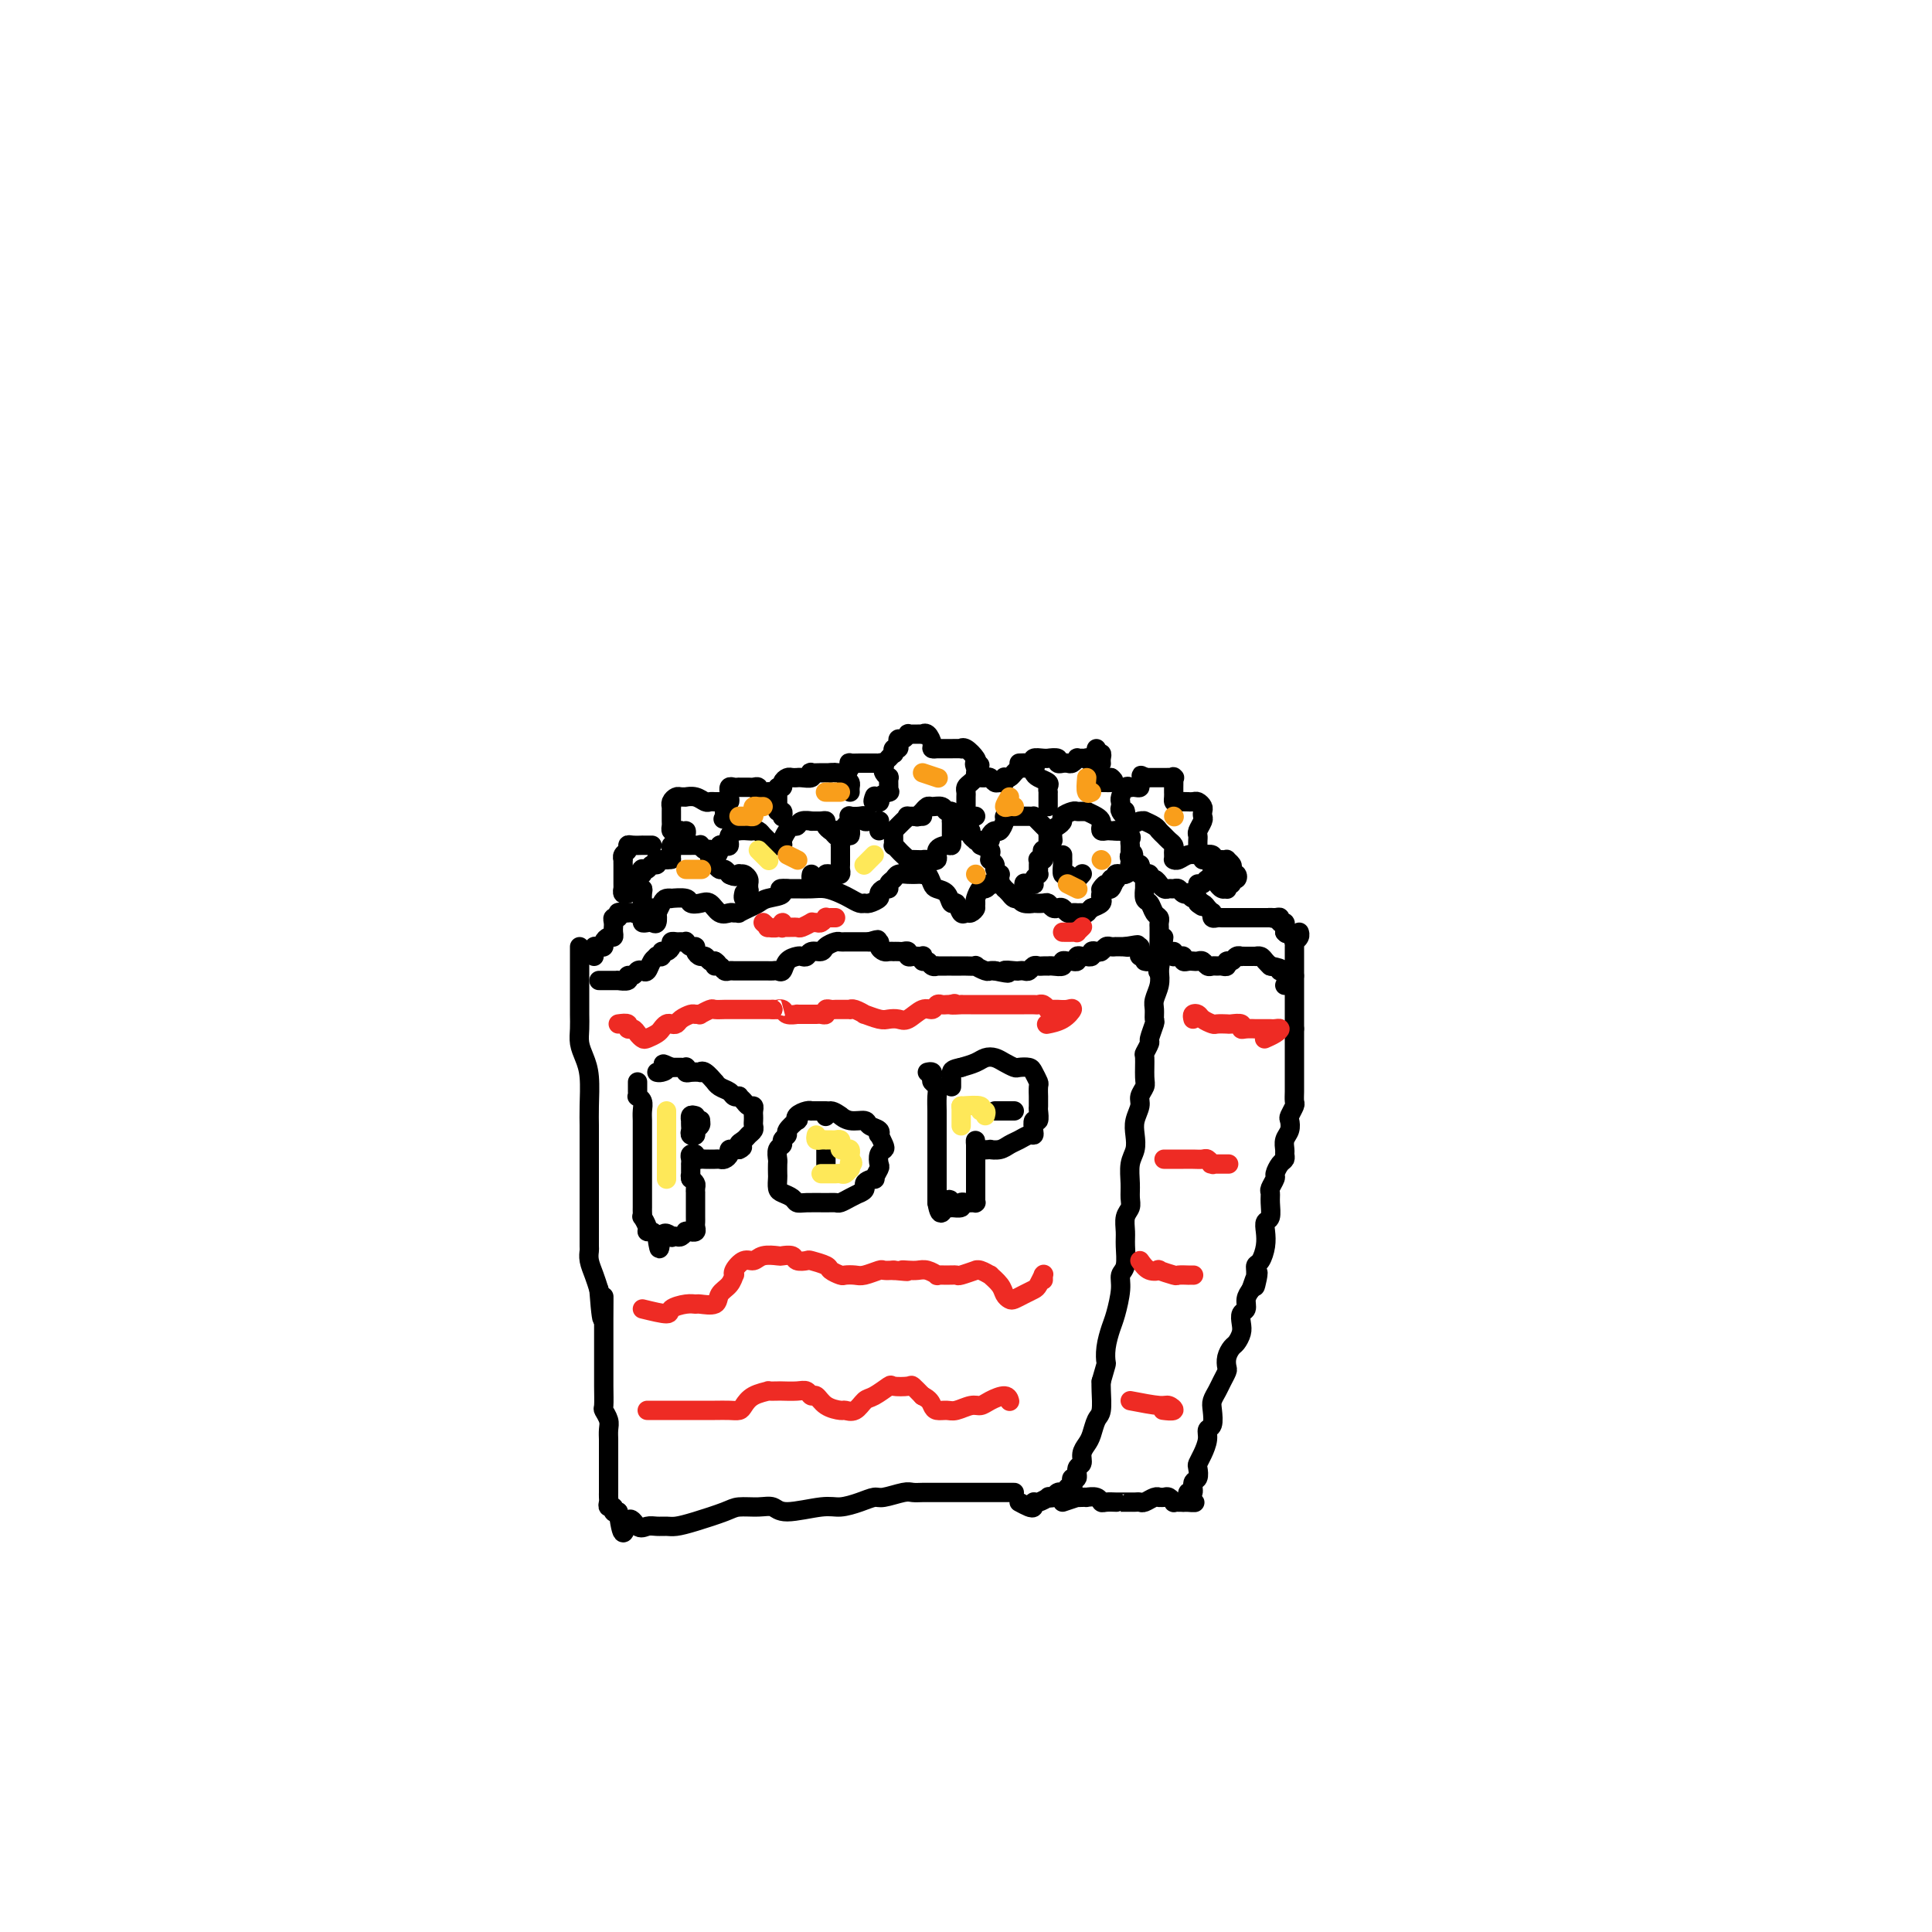 <svg viewBox='0 0 400 400' version='1.1' xmlns='http://www.w3.org/2000/svg' xmlns:xlink='http://www.w3.org/1999/xlink'><g fill='none' stroke='#000000' stroke-width='4' stroke-linecap='round' stroke-linejoin='round'><path d='M120,196c0.000,0.295 0.000,0.589 0,1c-0.000,0.411 -0.000,0.937 0,1c0.000,0.063 0.000,-0.338 0,0c-0.000,0.338 -0.000,1.416 0,2c0.000,0.584 0.000,0.673 0,1c-0.000,0.327 -0.001,0.892 0,2c0.001,1.108 0.003,2.761 0,4c-0.003,1.239 -0.011,2.065 0,3c0.011,0.935 0.041,1.979 0,3c-0.041,1.021 -0.155,2.020 0,3c0.155,0.980 0.577,1.941 1,3c0.423,1.059 0.845,2.215 1,4c0.155,1.785 0.041,4.197 0,6c-0.041,1.803 -0.011,2.997 0,4c0.011,1.003 0.003,1.816 0,3c-0.003,1.184 -0.001,2.739 0,4c0.001,1.261 0.000,2.228 0,3c-0.000,0.772 -0.000,1.350 0,2c0.000,0.650 -0.000,1.372 0,2c0.000,0.628 0.000,1.162 0,2c-0.000,0.838 -0.001,1.981 0,3c0.001,1.019 0.003,1.914 0,3c-0.003,1.086 -0.012,2.363 0,3c0.012,0.637 0.044,0.635 0,1c-0.044,0.365 -0.166,1.098 0,2c0.166,0.902 0.619,1.972 1,3c0.381,1.028 0.691,2.014 1,3'/><path d='M124,267c0.845,11.267 0.959,3.936 1,2c0.041,-1.936 0.011,1.523 0,4c-0.011,2.477 -0.003,3.971 0,5c0.003,1.029 0.001,1.593 0,2c-0.001,0.407 0.000,0.656 0,1c-0.000,0.344 -0.001,0.784 0,1c0.001,0.216 0.004,0.207 0,1c-0.004,0.793 -0.015,2.386 0,4c0.015,1.614 0.057,3.248 0,4c-0.057,0.752 -0.211,0.620 0,1c0.211,0.380 0.789,1.271 1,2c0.211,0.729 0.057,1.294 0,2c-0.057,0.706 -0.015,1.551 0,2c0.015,0.449 0.004,0.503 0,1c-0.004,0.497 -0.001,1.439 0,2c0.001,0.561 0.000,0.742 0,1c-0.000,0.258 -0.000,0.594 0,1c0.000,0.406 0.000,0.882 0,1c-0.000,0.118 -0.000,-0.123 0,0c0.000,0.123 -0.000,0.611 0,1c0.000,0.389 0.000,0.678 0,1c-0.000,0.322 -0.000,0.678 0,1c0.000,0.322 0.000,0.611 0,1c-0.000,0.389 -0.001,0.879 0,1c0.001,0.121 0.004,-0.126 0,0c-0.004,0.126 -0.016,0.626 0,1c0.016,0.374 0.060,0.622 0,1c-0.060,0.378 -0.222,0.885 0,1c0.222,0.115 0.829,-0.161 1,0c0.171,0.161 -0.094,0.760 0,1c0.094,0.240 0.547,0.120 1,0'/><path d='M128,313c0.976,7.508 1.417,3.280 2,2c0.583,-1.280 1.310,0.390 2,1c0.690,0.610 1.343,0.162 2,0c0.657,-0.162 1.317,-0.036 2,0c0.683,0.036 1.389,-0.019 2,0c0.611,0.019 1.129,0.110 2,0c0.871,-0.110 2.096,-0.423 4,-1c1.904,-0.577 4.487,-1.418 6,-2c1.513,-0.582 1.956,-0.906 3,-1c1.044,-0.094 2.690,0.042 4,0c1.310,-0.042 2.283,-0.263 3,0c0.717,0.263 1.180,1.009 3,1c1.820,-0.009 4.999,-0.772 7,-1c2.001,-0.228 2.823,0.079 4,0c1.177,-0.079 2.710,-0.543 4,-1c1.290,-0.457 2.338,-0.907 3,-1c0.662,-0.093 0.940,0.171 2,0c1.060,-0.171 2.903,-0.778 4,-1c1.097,-0.222 1.449,-0.060 2,0c0.551,0.060 1.303,0.016 2,0c0.697,-0.016 1.340,-0.004 2,0c0.660,0.004 1.336,0.001 2,0c0.664,-0.001 1.315,-0.000 2,0c0.685,0.000 1.405,0.000 2,0c0.595,-0.000 1.064,-0.000 2,0c0.936,0.000 2.340,0.000 3,0c0.660,-0.000 0.575,-0.000 1,0c0.425,0.000 1.361,0.000 2,0c0.639,-0.000 0.980,-0.000 1,0c0.020,0.000 -0.280,0.000 0,0c0.280,-0.000 1.140,-0.000 2,0'/><path d='M211,311c0.728,0.390 1.457,0.780 2,1c0.543,0.220 0.901,0.269 1,0c0.099,-0.269 -0.061,-0.856 0,-1c0.061,-0.144 0.345,0.154 1,0c0.655,-0.154 1.682,-0.759 2,-1c0.318,-0.241 -0.074,-0.117 0,0c0.074,0.117 0.612,0.229 1,0c0.388,-0.229 0.625,-0.797 1,-1c0.375,-0.203 0.889,-0.040 1,0c0.111,0.040 -0.180,-0.045 0,0c0.180,0.045 0.832,0.218 1,0c0.168,-0.218 -0.147,-0.827 0,-1c0.147,-0.173 0.756,0.090 1,0c0.244,-0.090 0.122,-0.534 0,-1c-0.122,-0.466 -0.244,-0.954 0,-1c0.244,-0.046 0.853,0.349 1,0c0.147,-0.349 -0.168,-1.443 0,-2c0.168,-0.557 0.818,-0.576 1,-1c0.182,-0.424 -0.105,-1.252 0,-2c0.105,-0.748 0.603,-1.415 1,-2c0.397,-0.585 0.695,-1.088 1,-2c0.305,-0.912 0.618,-2.234 1,-3c0.382,-0.766 0.834,-0.975 1,-2c0.166,-1.025 0.048,-2.864 0,-4c-0.048,-1.136 -0.024,-1.568 0,-2'/><path d='M228,286c1.168,-4.030 1.087,-3.604 1,-4c-0.087,-0.396 -0.182,-1.615 0,-3c0.182,-1.385 0.641,-2.935 1,-4c0.359,-1.065 0.618,-1.643 1,-3c0.382,-1.357 0.887,-3.493 1,-5c0.113,-1.507 -0.167,-2.385 0,-3c0.167,-0.615 0.781,-0.966 1,-2c0.219,-1.034 0.045,-2.752 0,-4c-0.045,-1.248 0.041,-2.027 0,-3c-0.041,-0.973 -0.208,-2.140 0,-3c0.208,-0.860 0.792,-1.412 1,-2c0.208,-0.588 0.042,-1.210 0,-2c-0.042,-0.790 0.040,-1.747 0,-3c-0.040,-1.253 -0.203,-2.801 0,-4c0.203,-1.199 0.771,-2.050 1,-3c0.229,-0.950 0.118,-1.998 0,-3c-0.118,-1.002 -0.242,-1.957 0,-3c0.242,-1.043 0.850,-2.175 1,-3c0.150,-0.825 -0.157,-1.343 0,-2c0.157,-0.657 0.778,-1.451 1,-2c0.222,-0.549 0.044,-0.852 0,-2c-0.044,-1.148 0.044,-3.141 0,-4c-0.044,-0.859 -0.222,-0.582 0,-1c0.222,-0.418 0.844,-1.530 1,-2c0.156,-0.470 -0.155,-0.299 0,-1c0.155,-0.701 0.777,-2.274 1,-3c0.223,-0.726 0.046,-0.606 0,-1c-0.046,-0.394 0.039,-1.301 0,-2c-0.039,-0.699 -0.203,-1.188 0,-2c0.203,-0.812 0.772,-1.946 1,-3c0.228,-1.054 0.114,-2.027 0,-3'/><path d='M240,201c1.856,-13.281 0.497,-3.982 0,-1c-0.497,2.982 -0.134,-0.353 0,-2c0.134,-1.647 0.037,-1.608 0,-2c-0.037,-0.392 -0.013,-1.217 0,-2c0.013,-0.783 0.015,-1.523 0,-2c-0.015,-0.477 -0.046,-0.690 0,-1c0.046,-0.310 0.170,-0.718 0,-1c-0.170,-0.282 -0.634,-0.438 -1,-1c-0.366,-0.562 -0.634,-1.530 -1,-2c-0.366,-0.470 -0.830,-0.441 -1,-1c-0.170,-0.559 -0.044,-1.705 0,-2c0.044,-0.295 0.008,0.261 0,0c-0.008,-0.261 0.012,-1.341 0,-2c-0.012,-0.659 -0.055,-0.898 0,-1c0.055,-0.102 0.208,-0.066 0,0c-0.208,0.066 -0.777,0.161 -1,0c-0.223,-0.161 -0.098,-0.580 0,-1c0.098,-0.420 0.171,-0.842 0,-1c-0.171,-0.158 -0.585,-0.053 -1,0c-0.415,0.053 -0.832,0.052 -1,0c-0.168,-0.052 -0.086,-0.156 0,0c0.086,0.156 0.178,0.571 0,1c-0.178,0.429 -0.625,0.871 -1,1c-0.375,0.129 -0.679,-0.053 -1,0c-0.321,0.053 -0.661,0.343 -1,1c-0.339,0.657 -0.678,1.682 -1,2c-0.322,0.318 -0.628,-0.069 -1,0c-0.372,0.069 -0.811,0.596 -1,1c-0.189,0.404 -0.128,0.686 0,1c0.128,0.314 0.322,0.661 0,1c-0.322,0.339 -1.161,0.669 -2,1'/><path d='M226,188c-1.630,1.619 -1.207,1.166 -1,1c0.207,-0.166 0.196,-0.045 0,0c-0.196,0.045 -0.577,0.013 -1,0c-0.423,-0.013 -0.887,-0.007 -1,0c-0.113,0.007 0.124,0.016 0,0c-0.124,-0.016 -0.611,-0.056 -1,0c-0.389,0.056 -0.682,0.207 -1,0c-0.318,-0.207 -0.661,-0.774 -1,-1c-0.339,-0.226 -0.673,-0.113 -1,0c-0.327,0.113 -0.646,0.226 -1,0c-0.354,-0.226 -0.742,-0.792 -1,-1c-0.258,-0.208 -0.385,-0.060 -1,0c-0.615,0.060 -1.719,0.030 -2,0c-0.281,-0.030 0.261,-0.060 0,0c-0.261,0.060 -1.327,0.209 -2,0c-0.673,-0.209 -0.955,-0.778 -1,-1c-0.045,-0.222 0.146,-0.097 0,0c-0.146,0.097 -0.631,0.166 -1,0c-0.369,-0.166 -0.623,-0.566 -1,-1c-0.377,-0.434 -0.875,-0.901 -1,-1c-0.125,-0.099 0.125,0.168 0,0c-0.125,-0.168 -0.625,-0.773 -1,-1c-0.375,-0.227 -0.625,-0.077 -1,0c-0.375,0.077 -0.875,0.080 -1,0c-0.125,-0.080 0.124,-0.242 0,0c-0.124,0.242 -0.621,0.890 -1,1c-0.379,0.110 -0.641,-0.316 -1,0c-0.359,0.316 -0.817,1.376 -1,2c-0.183,0.624 -0.092,0.812 0,1'/><path d='M202,187c-0.416,0.782 0.043,0.737 0,1c-0.043,0.263 -0.589,0.832 -1,1c-0.411,0.168 -0.686,-0.067 -1,0c-0.314,0.067 -0.665,0.435 -1,0c-0.335,-0.435 -0.653,-1.673 -1,-2c-0.347,-0.327 -0.723,0.259 -1,0c-0.277,-0.259 -0.456,-1.362 -1,-2c-0.544,-0.638 -1.451,-0.812 -2,-1c-0.549,-0.188 -0.738,-0.390 -1,-1c-0.262,-0.610 -0.598,-1.627 -1,-2c-0.402,-0.373 -0.871,-0.101 -1,0c-0.129,0.101 0.082,0.030 0,0c-0.082,-0.030 -0.457,-0.019 -1,0c-0.543,0.019 -1.255,0.048 -2,0c-0.745,-0.048 -1.523,-0.171 -2,0c-0.477,0.171 -0.654,0.637 -1,1c-0.346,0.363 -0.861,0.622 -1,1c-0.139,0.378 0.100,0.876 0,1c-0.100,0.124 -0.538,-0.125 -1,0c-0.462,0.125 -0.949,0.623 -1,1c-0.051,0.377 0.334,0.634 0,1c-0.334,0.366 -1.387,0.841 -2,1c-0.613,0.159 -0.786,0.000 -1,0c-0.214,-0.000 -0.469,0.158 -1,0c-0.531,-0.158 -1.339,-0.631 -2,-1c-0.661,-0.369 -1.174,-0.635 -2,-1c-0.826,-0.365 -1.964,-0.830 -3,-1c-1.036,-0.170 -1.971,-0.046 -3,0c-1.029,0.046 -2.151,0.013 -3,0c-0.849,-0.013 -1.424,-0.007 -2,0'/><path d='M163,184c-2.701,-0.285 -0.952,0.502 -1,1c-0.048,0.498 -1.893,0.708 -3,1c-1.107,0.292 -1.477,0.667 -2,1c-0.523,0.333 -1.200,0.625 -2,1c-0.800,0.375 -1.723,0.835 -2,1c-0.277,0.165 0.091,0.037 0,0c-0.091,-0.037 -0.643,0.018 -1,0c-0.357,-0.018 -0.520,-0.109 -1,0c-0.480,0.109 -1.278,0.418 -2,0c-0.722,-0.418 -1.368,-1.562 -2,-2c-0.632,-0.438 -1.251,-0.170 -2,0c-0.749,0.170 -1.629,0.241 -2,0c-0.371,-0.241 -0.232,-0.795 -1,-1c-0.768,-0.205 -2.444,-0.061 -3,0c-0.556,0.061 0.009,0.039 0,0c-0.009,-0.039 -0.590,-0.094 -1,0c-0.410,0.094 -0.649,0.337 -1,1c-0.351,0.663 -0.815,1.747 -1,2c-0.185,0.253 -0.092,-0.324 0,0c0.092,0.324 0.184,1.548 0,2c-0.184,0.452 -0.645,0.131 -1,0c-0.355,-0.131 -0.606,-0.074 -1,0c-0.394,0.074 -0.932,0.163 -1,0c-0.068,-0.163 0.332,-0.580 0,-1c-0.332,-0.420 -1.397,-0.844 -2,-1c-0.603,-0.156 -0.744,-0.045 -1,0c-0.256,0.045 -0.628,0.022 -1,0'/><path d='M129,189c-0.996,-0.292 -0.985,-0.023 -1,0c-0.015,0.023 -0.057,-0.200 0,0c0.057,0.200 0.211,0.823 0,1c-0.211,0.177 -0.789,-0.094 -1,0c-0.211,0.094 -0.056,0.551 0,1c0.056,0.449 0.012,0.890 0,1c-0.012,0.110 0.007,-0.111 0,0c-0.007,0.111 -0.040,0.555 0,1c0.040,0.445 0.151,0.890 0,1c-0.151,0.110 -0.566,-0.115 -1,0c-0.434,0.115 -0.887,0.569 -1,1c-0.113,0.431 0.113,0.837 0,1c-0.113,0.163 -0.566,0.082 -1,0c-0.434,-0.082 -0.848,-0.166 -1,0c-0.152,0.166 -0.041,0.580 0,1c0.041,0.420 0.011,0.844 0,1c-0.011,0.156 -0.003,0.045 0,0c0.003,-0.045 0.002,-0.022 0,0'/><path d='M236,179c-0.122,0.312 -0.244,0.623 0,1c0.244,0.377 0.853,0.818 1,1c0.147,0.182 -0.167,0.105 0,0c0.167,-0.105 0.814,-0.240 1,0c0.186,0.240 -0.091,0.853 0,1c0.091,0.147 0.549,-0.171 1,0c0.451,0.171 0.894,0.831 1,1c0.106,0.169 -0.126,-0.152 0,0c0.126,0.152 0.611,0.776 1,1c0.389,0.224 0.683,0.046 1,0c0.317,-0.046 0.659,0.039 1,0c0.341,-0.039 0.683,-0.203 1,0c0.317,0.203 0.611,0.771 1,1c0.389,0.229 0.875,0.118 1,0c0.125,-0.118 -0.110,-0.241 0,0c0.110,0.241 0.566,0.848 1,1c0.434,0.152 0.848,-0.151 1,0c0.152,0.151 0.044,0.758 0,1c-0.044,0.242 -0.022,0.121 0,0'/><path d='M248,187c1.808,1.250 0.327,0.374 0,0c-0.327,-0.374 0.501,-0.245 1,0c0.499,0.245 0.669,0.605 1,1c0.331,0.395 0.824,0.824 1,1c0.176,0.176 0.036,0.100 0,0c-0.036,-0.100 0.033,-0.223 0,0c-0.033,0.223 -0.167,0.792 0,1c0.167,0.208 0.636,0.056 1,0c0.364,-0.056 0.622,-0.015 1,0c0.378,0.015 0.876,0.004 1,0c0.124,-0.004 -0.125,-0.001 0,0c0.125,0.001 0.625,0.000 1,0c0.375,-0.000 0.625,-0.000 1,0c0.375,0.000 0.874,0.000 1,0c0.126,-0.000 -0.121,-0.000 0,0c0.121,0.000 0.610,0.000 1,0c0.390,-0.000 0.682,-0.000 1,0c0.318,0.000 0.663,0.000 1,0c0.337,-0.000 0.668,-0.000 1,0c0.332,0.000 0.666,0.000 1,0c0.334,-0.000 0.667,-0.000 1,0'/><path d='M263,190c2.277,0.459 0.470,0.108 0,0c-0.470,-0.108 0.396,0.028 1,0c0.604,-0.028 0.947,-0.218 1,0c0.053,0.218 -0.182,0.846 0,1c0.182,0.154 0.781,-0.165 1,0c0.219,0.165 0.059,0.814 0,1c-0.059,0.186 -0.017,-0.090 0,0c0.017,0.090 0.008,0.545 0,1'/><path d='M266,193c0.500,0.500 0.250,0.250 0,0'/><path d='M220,311c1.289,-0.422 2.578,-0.845 3,-1c0.422,-0.155 -0.024,-0.043 0,0c0.024,0.043 0.517,0.015 1,0c0.483,-0.015 0.954,-0.018 1,0c0.046,0.018 -0.334,0.057 0,0c0.334,-0.057 1.381,-0.212 2,0c0.619,0.212 0.808,0.789 1,1c0.192,0.211 0.385,0.057 1,0c0.615,-0.057 1.653,-0.015 2,0c0.347,0.015 0.005,0.004 0,0c-0.005,-0.004 0.328,-0.001 1,0c0.672,0.001 1.685,0.001 2,0c0.315,-0.001 -0.067,-0.004 0,0c0.067,0.004 0.582,0.015 1,0c0.418,-0.015 0.738,-0.057 1,0c0.262,0.057 0.466,0.212 1,0c0.534,-0.212 1.400,-0.790 2,-1c0.600,-0.210 0.935,-0.053 1,0c0.065,0.053 -0.141,0.000 0,0c0.141,-0.000 0.629,0.053 1,0c0.371,-0.053 0.624,-0.210 1,0c0.376,0.210 0.874,0.788 1,1c0.126,0.212 -0.120,0.057 0,0c0.120,-0.057 0.606,-0.016 1,0c0.394,0.016 0.697,0.008 1,0'/><path d='M245,311c4.094,0.044 1.829,0.156 1,0c-0.829,-0.156 -0.222,-0.578 0,-1c0.222,-0.422 0.060,-0.844 0,-1c-0.060,-0.156 -0.017,-0.044 0,0c0.017,0.044 0.009,0.022 0,0'/><path d='M246,309c0.032,0.551 0.065,1.102 0,1c-0.065,-0.102 -0.227,-0.857 0,-1c0.227,-0.143 0.845,0.327 1,0c0.155,-0.327 -0.152,-1.452 0,-2c0.152,-0.548 0.763,-0.520 1,-1c0.237,-0.480 0.101,-1.467 0,-2c-0.101,-0.533 -0.167,-0.613 0,-1c0.167,-0.387 0.567,-1.080 1,-2c0.433,-0.920 0.900,-2.067 1,-3c0.100,-0.933 -0.166,-1.654 0,-2c0.166,-0.346 0.765,-0.319 1,-1c0.235,-0.681 0.105,-2.070 0,-3c-0.105,-0.930 -0.186,-1.400 0,-2c0.186,-0.600 0.637,-1.329 1,-2c0.363,-0.671 0.636,-1.283 1,-2c0.364,-0.717 0.818,-1.539 1,-2c0.182,-0.461 0.091,-0.560 0,-1c-0.091,-0.440 -0.182,-1.220 0,-2c0.182,-0.780 0.636,-1.561 1,-2c0.364,-0.439 0.637,-0.537 1,-1c0.363,-0.463 0.814,-1.293 1,-2c0.186,-0.707 0.105,-1.292 0,-2c-0.105,-0.708 -0.234,-1.540 0,-2c0.234,-0.460 0.832,-0.547 1,-1c0.168,-0.453 -0.095,-1.272 0,-2c0.095,-0.728 0.547,-1.364 1,-2'/><path d='M259,267c2.234,-6.633 1.320,-2.217 1,-1c-0.320,1.217 -0.047,-0.765 0,-2c0.047,-1.235 -0.132,-1.721 0,-2c0.132,-0.279 0.575,-0.349 1,-1c0.425,-0.651 0.832,-1.883 1,-3c0.168,-1.117 0.098,-2.121 0,-3c-0.098,-0.879 -0.223,-1.635 0,-2c0.223,-0.365 0.796,-0.339 1,-1c0.204,-0.661 0.040,-2.007 0,-3c-0.040,-0.993 0.045,-1.632 0,-2c-0.045,-0.368 -0.218,-0.466 0,-1c0.218,-0.534 0.829,-1.505 1,-2c0.171,-0.495 -0.098,-0.513 0,-1c0.098,-0.487 0.561,-1.443 1,-2c0.439,-0.557 0.853,-0.715 1,-1c0.147,-0.285 0.025,-0.696 0,-1c-0.025,-0.304 0.045,-0.500 0,-1c-0.045,-0.500 -0.204,-1.304 0,-2c0.204,-0.696 0.773,-1.285 1,-2c0.227,-0.715 0.113,-1.557 0,-2c-0.113,-0.443 -0.227,-0.488 0,-1c0.227,-0.512 0.793,-1.491 1,-2c0.207,-0.509 0.056,-0.549 0,-1c-0.056,-0.451 -0.015,-1.315 0,-2c0.015,-0.685 0.004,-1.193 0,-2c-0.004,-0.807 -0.001,-1.914 0,-3c0.001,-1.086 0.000,-2.153 0,-3c-0.000,-0.847 -0.000,-1.474 0,-2c0.000,-0.526 0.000,-0.949 0,-1c-0.000,-0.051 -0.000,0.271 0,0c0.000,-0.271 0.000,-1.136 0,-2'/><path d='M268,213c0.000,-2.675 0.000,-1.364 0,-1c-0.000,0.364 -0.000,-0.221 0,-1c0.000,-0.779 0.000,-1.753 0,-2c-0.000,-0.247 -0.000,0.232 0,0c0.000,-0.232 0.000,-1.175 0,-2c-0.000,-0.825 -0.000,-1.530 0,-2c0.000,-0.470 0.000,-0.703 0,-1c-0.000,-0.297 -0.000,-0.657 0,-1c0.000,-0.343 0.000,-0.670 0,-1c-0.000,-0.330 -0.000,-0.662 0,-1c0.000,-0.338 0.000,-0.682 0,-1c-0.000,-0.318 -0.000,-0.610 0,-1c0.000,-0.390 0.000,-0.879 0,-1c-0.000,-0.121 -0.001,0.126 0,0c0.001,-0.126 0.004,-0.625 0,-1c-0.004,-0.375 -0.015,-0.626 0,-1c0.015,-0.374 0.057,-0.871 0,-1c-0.057,-0.129 -0.211,0.110 0,0c0.211,-0.110 0.788,-0.568 1,-1c0.212,-0.432 0.061,-0.838 0,-1c-0.061,-0.162 -0.030,-0.081 0,0'/><path d='M135,188c0.083,0.428 0.166,0.857 0,1c-0.166,0.143 -0.580,0.002 -1,0c-0.420,-0.002 -0.845,0.137 -1,0c-0.155,-0.137 -0.041,-0.548 0,-1c0.041,-0.452 0.007,-0.943 0,-1c-0.007,-0.057 0.012,0.322 0,0c-0.012,-0.322 -0.056,-1.343 0,-2c0.056,-0.657 0.211,-0.950 0,-1c-0.211,-0.050 -0.790,0.144 -1,0c-0.210,-0.144 -0.053,-0.626 0,-1c0.053,-0.374 0.000,-0.640 0,-1c-0.000,-0.360 0.052,-0.815 0,-1c-0.052,-0.185 -0.207,-0.101 0,0c0.207,0.101 0.776,0.219 1,0c0.224,-0.219 0.102,-0.776 0,-1c-0.102,-0.224 -0.185,-0.116 0,0c0.185,0.116 0.637,0.241 1,0c0.363,-0.241 0.636,-0.849 1,-1c0.364,-0.151 0.819,0.156 1,0c0.181,-0.156 0.090,-0.774 0,-1c-0.090,-0.226 -0.178,-0.061 0,0c0.178,0.061 0.622,0.017 1,0c0.378,-0.017 0.689,-0.009 1,0'/><path d='M138,178c1.156,-0.570 1.045,0.005 1,0c-0.045,-0.005 -0.023,-0.590 0,-1c0.023,-0.410 0.049,-0.646 0,-1c-0.049,-0.354 -0.172,-0.827 0,-1c0.172,-0.173 0.637,-0.046 1,0c0.363,0.046 0.622,0.012 1,0c0.378,-0.012 0.876,-0.003 1,0c0.124,0.003 -0.125,-0.000 0,0c0.125,0.000 0.625,0.004 1,0c0.375,-0.004 0.626,-0.017 1,0c0.374,0.017 0.870,0.065 1,0c0.130,-0.065 -0.105,-0.243 0,0c0.105,0.243 0.550,0.906 1,1c0.450,0.094 0.904,-0.382 1,0c0.096,0.382 -0.167,1.623 0,2c0.167,0.377 0.766,-0.110 1,0c0.234,0.110 0.105,0.818 0,1c-0.105,0.182 -0.186,-0.161 0,0c0.186,0.161 0.637,0.827 1,1c0.363,0.173 0.636,-0.146 1,0c0.364,0.146 0.818,0.756 1,1c0.182,0.244 0.091,0.122 0,0'/><path d='M151,181c1.393,0.925 1.876,0.236 2,0c0.124,-0.236 -0.110,-0.021 0,0c0.110,0.021 0.565,-0.153 1,0c0.435,0.153 0.850,0.632 1,1c0.150,0.368 0.037,0.625 0,1c-0.037,0.375 0.004,0.867 0,1c-0.004,0.133 -0.054,-0.094 0,0c0.054,0.094 0.210,0.510 0,1c-0.210,0.490 -0.787,1.055 -1,1c-0.213,-0.055 -0.061,-0.730 0,-1c0.061,-0.270 0.030,-0.135 0,0'/><path d='M148,178c0.444,-0.736 0.888,-1.472 1,-2c0.112,-0.528 -0.108,-0.849 0,-1c0.108,-0.151 0.543,-0.131 1,0c0.457,0.131 0.934,0.375 1,0c0.066,-0.375 -0.281,-1.369 0,-2c0.281,-0.631 1.188,-0.898 2,-1c0.812,-0.102 1.527,-0.039 2,0c0.473,0.039 0.704,0.053 1,0c0.296,-0.053 0.658,-0.172 1,0c0.342,0.172 0.665,0.634 1,1c0.335,0.366 0.682,0.634 1,1c0.318,0.366 0.606,0.828 1,1c0.394,0.172 0.893,0.054 1,0c0.107,-0.054 -0.179,-0.043 0,0c0.179,0.043 0.822,0.118 1,0c0.178,-0.118 -0.108,-0.428 0,-1c0.108,-0.572 0.611,-1.407 1,-2c0.389,-0.593 0.663,-0.943 1,-1c0.337,-0.057 0.738,0.181 1,0c0.262,-0.181 0.386,-0.781 1,-1c0.614,-0.219 1.719,-0.056 2,0c0.281,0.056 -0.262,0.004 0,0c0.262,-0.004 1.328,0.040 2,0c0.672,-0.040 0.950,-0.165 1,0c0.050,0.165 -0.129,0.618 0,1c0.129,0.382 0.564,0.691 1,1'/><path d='M172,172c3.491,-0.204 1.720,-0.213 1,0c-0.720,0.213 -0.389,0.649 0,1c0.389,0.351 0.836,0.619 1,1c0.164,0.381 0.044,0.877 0,1c-0.044,0.123 -0.012,-0.125 0,0c0.012,0.125 0.003,0.625 0,1c-0.003,0.375 -0.001,0.625 0,1c0.001,0.375 0.001,0.875 0,1c-0.001,0.125 -0.003,-0.124 0,0c0.003,0.124 0.012,0.622 0,1c-0.012,0.378 -0.046,0.636 0,1c0.046,0.364 0.171,0.833 0,1c-0.171,0.167 -0.637,0.031 -1,0c-0.363,-0.031 -0.622,0.044 -1,0c-0.378,-0.044 -0.876,-0.207 -1,0c-0.124,0.207 0.124,0.784 0,1c-0.124,0.216 -0.622,0.072 -1,0c-0.378,-0.072 -0.637,-0.071 -1,0c-0.363,0.071 -0.828,0.211 -1,0c-0.172,-0.211 -0.049,-0.775 0,-1c0.049,-0.225 0.025,-0.113 0,0'/><path d='M191,169c-1.282,0.014 -2.564,0.028 -3,0c-0.436,-0.028 -0.026,-0.097 0,0c0.026,0.097 -0.333,0.359 -1,1c-0.667,0.641 -1.644,1.659 -2,2c-0.356,0.341 -0.092,0.003 0,0c0.092,-0.003 0.013,0.328 0,1c-0.013,0.672 0.039,1.687 0,2c-0.039,0.313 -0.170,-0.074 0,0c0.170,0.074 0.641,0.608 1,1c0.359,0.392 0.607,0.641 1,1c0.393,0.359 0.930,0.828 1,1c0.070,0.172 -0.327,0.048 0,0c0.327,-0.048 1.378,-0.019 2,0c0.622,0.019 0.814,0.029 1,0c0.186,-0.029 0.365,-0.098 1,0c0.635,0.098 1.725,0.362 2,0c0.275,-0.362 -0.266,-1.350 0,-2c0.266,-0.650 1.339,-0.961 2,-1c0.661,-0.039 0.909,0.196 1,0c0.091,-0.196 0.024,-0.822 0,-1c-0.024,-0.178 -0.007,0.093 0,0c0.007,-0.093 0.002,-0.550 0,-1c-0.002,-0.450 -0.000,-0.894 0,-1c0.000,-0.106 0.000,0.125 0,0c-0.000,-0.125 -0.000,-0.607 0,-1c0.000,-0.393 0.000,-0.696 0,-1'/><path d='M197,170c0.463,-1.459 0.121,-1.108 0,-1c-0.121,0.108 -0.020,-0.027 0,0c0.020,0.027 -0.040,0.218 0,0c0.040,-0.218 0.180,-0.844 0,-1c-0.180,-0.156 -0.679,0.158 -1,0c-0.321,-0.158 -0.463,-0.790 -1,-1c-0.537,-0.210 -1.468,-0.000 -2,0c-0.532,0.000 -0.665,-0.210 -1,0c-0.335,0.210 -0.873,0.840 -1,1c-0.127,0.160 0.158,-0.149 0,0c-0.158,0.149 -0.759,0.757 -1,1c-0.241,0.243 -0.120,0.122 0,0'/><path d='M182,172c0.007,-0.310 0.013,-0.619 0,-1c-0.013,-0.381 -0.046,-0.833 0,-1c0.046,-0.167 0.170,-0.048 0,0c-0.170,0.048 -0.636,0.027 -1,0c-0.364,-0.027 -0.627,-0.060 -1,0c-0.373,0.060 -0.857,0.211 -1,0c-0.143,-0.211 0.054,-0.786 0,-1c-0.054,-0.214 -0.358,-0.069 -1,0c-0.642,0.069 -1.623,0.061 -2,0c-0.377,-0.061 -0.150,-0.175 0,0c0.150,0.175 0.222,0.639 0,1c-0.222,0.361 -0.739,0.619 -1,1c-0.261,0.381 -0.266,0.886 0,1c0.266,0.114 0.802,-0.162 1,0c0.198,0.162 0.056,0.760 0,1c-0.056,0.240 -0.028,0.120 0,0'/><path d='M199,172c-0.081,-0.006 -0.161,-0.012 0,0c0.161,0.012 0.564,0.042 1,0c0.436,-0.042 0.904,-0.155 1,0c0.096,0.155 -0.182,0.577 0,1c0.182,0.423 0.823,0.846 1,1c0.177,0.154 -0.111,0.039 0,0c0.111,-0.039 0.621,-0.001 1,0c0.379,0.001 0.626,-0.037 1,0c0.374,0.037 0.875,0.147 1,0c0.125,-0.147 -0.125,-0.551 0,-1c0.125,-0.449 0.625,-0.943 1,-1c0.375,-0.057 0.625,0.325 1,0c0.375,-0.325 0.875,-1.355 1,-2c0.125,-0.645 -0.126,-0.905 0,-1c0.126,-0.095 0.629,-0.026 1,0c0.371,0.026 0.611,0.007 1,0c0.389,-0.007 0.927,-0.002 1,0c0.073,0.002 -0.318,0.002 0,0c0.318,-0.002 1.347,-0.007 2,0c0.653,0.007 0.931,0.025 1,0c0.069,-0.025 -0.073,-0.095 0,0c0.073,0.095 0.359,0.354 1,1c0.641,0.646 1.636,1.680 2,2c0.364,0.320 0.098,-0.073 0,0c-0.098,0.073 -0.026,0.611 0,1c0.026,0.389 0.007,0.630 0,1c-0.007,0.370 -0.002,0.869 0,1c0.002,0.131 0.001,-0.105 0,0c-0.001,0.105 -0.000,0.553 0,1'/><path d='M217,176c0.242,1.038 -0.653,0.134 -1,0c-0.347,-0.134 -0.146,0.503 0,1c0.146,0.497 0.235,0.854 0,1c-0.235,0.146 -0.795,0.082 -1,0c-0.205,-0.082 -0.054,-0.180 0,0c0.054,0.180 0.011,0.640 0,1c-0.011,0.360 0.011,0.622 0,1c-0.011,0.378 -0.055,0.872 0,1c0.055,0.128 0.208,-0.111 0,0c-0.208,0.111 -0.777,0.570 -1,1c-0.223,0.430 -0.098,0.829 0,1c0.098,0.171 0.170,0.112 0,0c-0.170,-0.112 -0.582,-0.277 -1,0c-0.418,0.277 -0.843,0.998 -1,1c-0.157,0.002 -0.045,-0.714 0,-1c0.045,-0.286 0.022,-0.143 0,0'/><path d='M203,175c0.848,0.342 1.695,0.683 2,1c0.305,0.317 0.067,0.609 0,1c-0.067,0.391 0.038,0.879 0,1c-0.038,0.121 -0.221,-0.126 0,0c0.221,0.126 0.844,0.626 1,1c0.156,0.374 -0.154,0.622 0,1c0.154,0.378 0.773,0.885 1,1c0.227,0.115 0.061,-0.161 0,0c-0.061,0.161 -0.017,0.760 0,1c0.017,0.240 0.009,0.120 0,0'/><path d='M218,174c-0.079,-0.756 -0.158,-1.513 0,-2c0.158,-0.487 0.553,-0.705 1,-1c0.447,-0.295 0.945,-0.668 1,-1c0.055,-0.332 -0.335,-0.625 0,-1c0.335,-0.375 1.394,-0.833 2,-1c0.606,-0.167 0.757,-0.042 1,0c0.243,0.042 0.576,0.000 1,0c0.424,-0.000 0.937,0.041 1,0c0.063,-0.041 -0.324,-0.165 0,0c0.324,0.165 1.358,0.619 2,1c0.642,0.381 0.893,0.691 1,1c0.107,0.309 0.070,0.619 0,1c-0.070,0.381 -0.175,0.833 0,1c0.175,0.167 0.629,0.048 1,0c0.371,-0.048 0.660,-0.024 1,0c0.340,0.024 0.732,0.048 1,0c0.268,-0.048 0.412,-0.168 1,0c0.588,0.168 1.622,0.622 2,1c0.378,0.378 0.102,0.679 0,1c-0.102,0.321 -0.029,0.663 0,1c0.029,0.337 0.015,0.668 0,1'/><path d='M234,176c1.391,1.396 0.370,0.885 0,1c-0.370,0.115 -0.088,0.854 0,1c0.088,0.146 -0.019,-0.302 0,0c0.019,0.302 0.162,1.352 0,2c-0.162,0.648 -0.631,0.892 -1,1c-0.369,0.108 -0.639,0.080 -1,0c-0.361,-0.080 -0.814,-0.214 -1,0c-0.186,0.214 -0.105,0.774 0,1c0.105,0.226 0.235,0.117 0,0c-0.235,-0.117 -0.834,-0.241 -1,0c-0.166,0.241 0.100,0.848 0,1c-0.100,0.152 -0.565,-0.151 -1,0c-0.435,0.151 -0.838,0.758 -1,1c-0.162,0.242 -0.081,0.121 0,0'/><path d='M220,177c-0.006,0.372 -0.013,0.744 0,1c0.013,0.256 0.045,0.395 0,1c-0.045,0.605 -0.166,1.675 0,2c0.166,0.325 0.619,-0.095 1,0c0.381,0.095 0.691,0.705 1,1c0.309,0.295 0.619,0.275 1,0c0.381,-0.275 0.833,-0.805 1,-1c0.167,-0.195 0.048,-0.056 0,0c-0.048,0.056 -0.024,0.028 0,0'/><path d='M231,172c-0.066,-0.022 -0.133,-0.044 0,0c0.133,0.044 0.465,0.155 1,0c0.535,-0.155 1.275,-0.574 2,-1c0.725,-0.426 1.437,-0.857 2,-1c0.563,-0.143 0.977,0.003 1,0c0.023,-0.003 -0.345,-0.156 0,0c0.345,0.156 1.403,0.619 2,1c0.597,0.381 0.734,0.679 1,1c0.266,0.321 0.660,0.663 1,1c0.340,0.337 0.627,0.668 1,1c0.373,0.332 0.832,0.663 1,1c0.168,0.337 0.044,0.678 0,1c-0.044,0.322 -0.010,0.623 0,1c0.010,0.377 -0.006,0.829 0,1c0.006,0.171 0.033,0.060 0,0c-0.033,-0.060 -0.126,-0.068 0,0c0.126,0.068 0.472,0.213 1,0c0.528,-0.213 1.238,-0.785 2,-1c0.762,-0.215 1.577,-0.072 2,0c0.423,0.072 0.453,0.075 1,0c0.547,-0.075 1.611,-0.227 2,0c0.389,0.227 0.104,0.834 0,1c-0.104,0.166 -0.028,-0.110 0,0c0.028,0.110 0.008,0.607 0,1c-0.008,0.393 -0.002,0.684 0,1c0.002,0.316 0.001,0.658 0,1'/><path d='M251,181c2.153,1.637 0.535,0.228 0,0c-0.535,-0.228 0.014,0.723 0,1c-0.014,0.277 -0.591,-0.122 -1,0c-0.409,0.122 -0.648,0.764 -1,1c-0.352,0.236 -0.815,0.068 -1,0c-0.185,-0.068 -0.093,-0.034 0,0'/><path d='M249,178c0.870,0.000 1.740,0.000 2,0c0.260,-0.000 -0.089,-0.001 0,0c0.089,0.001 0.616,0.003 1,0c0.384,-0.003 0.625,-0.012 1,0c0.375,0.012 0.884,0.046 1,0c0.116,-0.046 -0.162,-0.171 0,0c0.162,0.171 0.762,0.638 1,1c0.238,0.362 0.112,0.618 0,1c-0.112,0.382 -0.211,0.891 0,1c0.211,0.109 0.732,-0.182 1,0c0.268,0.182 0.282,0.837 0,1c-0.282,0.163 -0.859,-0.167 -1,0c-0.141,0.167 0.156,0.830 0,1c-0.156,0.170 -0.763,-0.154 -1,0c-0.237,0.154 -0.102,0.787 0,1c0.102,0.213 0.172,0.005 0,0c-0.172,-0.005 -0.585,0.191 -1,0c-0.415,-0.191 -0.833,-0.769 -1,-1c-0.167,-0.231 -0.084,-0.116 0,0'/><path d='M248,175c-0.008,-0.325 -0.016,-0.650 0,-1c0.016,-0.350 0.057,-0.724 0,-1c-0.057,-0.276 -0.211,-0.455 0,-1c0.211,-0.545 0.785,-1.456 1,-2c0.215,-0.544 0.069,-0.720 0,-1c-0.069,-0.280 -0.061,-0.663 0,-1c0.061,-0.337 0.176,-0.626 0,-1c-0.176,-0.374 -0.642,-0.832 -1,-1c-0.358,-0.168 -0.607,-0.044 -1,0c-0.393,0.044 -0.928,0.009 -1,0c-0.072,-0.009 0.321,0.008 0,0c-0.321,-0.008 -1.354,-0.042 -2,0c-0.646,0.042 -0.905,0.162 -1,0c-0.095,-0.162 -0.026,-0.604 0,-1c0.026,-0.396 0.009,-0.747 0,-1c-0.009,-0.253 -0.009,-0.407 0,-1c0.009,-0.593 0.027,-1.623 0,-2c-0.027,-0.377 -0.101,-0.101 0,0c0.101,0.101 0.375,0.027 0,0c-0.375,-0.027 -1.399,-0.007 -2,0c-0.601,0.007 -0.777,0.002 -1,0c-0.223,-0.002 -0.492,-0.001 -1,0c-0.508,0.001 -1.254,0.000 -2,0'/><path d='M237,161c-1.638,-0.818 -0.233,-0.363 0,0c0.233,0.363 -0.707,0.634 -1,1c-0.293,0.366 0.062,0.828 0,1c-0.062,0.172 -0.542,0.053 -1,0c-0.458,-0.053 -0.893,-0.039 -1,0c-0.107,0.039 0.115,0.105 0,0c-0.115,-0.105 -0.568,-0.379 -1,0c-0.432,0.379 -0.844,1.413 -1,2c-0.156,0.587 -0.056,0.728 0,1c0.056,0.272 0.067,0.675 0,1c-0.067,0.325 -0.214,0.572 0,1c0.214,0.428 0.788,1.038 1,1c0.212,-0.038 0.060,-0.725 0,-1c-0.060,-0.275 -0.030,-0.137 0,0'/><path d='M202,169c-0.309,0.007 -0.619,0.014 -1,0c-0.381,-0.014 -0.834,-0.049 -1,0c-0.166,0.049 -0.044,0.182 0,0c0.044,-0.182 0.011,-0.679 0,-1c-0.011,-0.321 -0.000,-0.467 0,-1c0.000,-0.533 -0.010,-1.453 0,-2c0.010,-0.547 0.040,-0.721 0,-1c-0.040,-0.279 -0.151,-0.663 0,-1c0.151,-0.337 0.565,-0.626 1,-1c0.435,-0.374 0.890,-0.833 1,-1c0.110,-0.167 -0.125,-0.041 0,0c0.125,0.041 0.611,-0.003 1,0c0.389,0.003 0.682,0.054 1,0c0.318,-0.054 0.660,-0.214 1,0c0.340,0.214 0.679,0.803 1,1c0.321,0.197 0.625,0.001 1,0c0.375,-0.001 0.821,0.193 1,0c0.179,-0.193 0.090,-0.773 0,-1c-0.090,-0.227 -0.183,-0.099 0,0c0.183,0.099 0.640,0.170 1,0c0.360,-0.170 0.621,-0.582 1,-1c0.379,-0.418 0.875,-0.844 1,-1c0.125,-0.156 -0.120,-0.042 0,0c0.120,0.042 0.606,0.012 1,0c0.394,-0.012 0.697,-0.006 1,0'/><path d='M213,159c1.936,-0.357 1.275,-0.251 1,0c-0.275,0.251 -0.165,0.646 0,1c0.165,0.354 0.384,0.669 1,1c0.616,0.331 1.629,0.680 2,1c0.371,0.320 0.099,0.610 0,1c-0.099,0.390 -0.027,0.879 0,1c0.027,0.121 0.007,-0.125 0,0c-0.007,0.125 -0.002,0.622 0,1c0.002,0.378 0.001,0.637 0,1c-0.001,0.363 -0.000,0.829 0,1c0.000,0.171 0.000,0.046 0,0c-0.000,-0.046 -0.000,-0.013 0,0c0.000,0.013 0.000,0.007 0,0'/><path d='M162,169c-0.030,0.122 -0.061,0.244 0,0c0.061,-0.244 0.212,-0.853 0,-1c-0.212,-0.147 -0.789,0.168 -1,0c-0.211,-0.168 -0.057,-0.820 0,-1c0.057,-0.180 0.015,0.110 0,0c-0.015,-0.110 -0.005,-0.622 0,-1c0.005,-0.378 0.005,-0.622 0,-1c-0.005,-0.378 -0.016,-0.889 0,-1c0.016,-0.111 0.060,0.177 0,0c-0.060,-0.177 -0.224,-0.818 0,-1c0.224,-0.182 0.834,0.095 1,0c0.166,-0.095 -0.114,-0.561 0,-1c0.114,-0.439 0.621,-0.850 1,-1c0.379,-0.150 0.631,-0.039 1,0c0.369,0.039 0.856,0.007 1,0c0.144,-0.007 -0.054,0.012 0,0c0.054,-0.012 0.361,-0.056 1,0c0.639,0.056 1.611,0.211 2,0c0.389,-0.211 0.194,-0.789 0,-1c-0.194,-0.211 -0.389,-0.057 0,0c0.389,0.057 1.362,0.015 2,0c0.638,-0.015 0.941,-0.004 1,0c0.059,0.004 -0.126,0.001 0,0c0.126,-0.001 0.563,-0.001 1,0'/><path d='M172,160c1.570,-0.152 0.996,-0.030 1,0c0.004,0.030 0.588,-0.030 1,0c0.412,0.030 0.653,0.152 1,0c0.347,-0.152 0.800,-0.577 1,-1c0.200,-0.423 0.148,-0.846 0,-1c-0.148,-0.154 -0.391,-0.041 0,0c0.391,0.041 1.415,0.011 2,0c0.585,-0.011 0.730,-0.003 1,0c0.270,0.003 0.664,-0.000 1,0c0.336,0.000 0.612,0.003 1,0c0.388,-0.003 0.888,-0.012 1,0c0.112,0.012 -0.162,0.046 0,0c0.162,-0.046 0.761,-0.172 1,0c0.239,0.172 0.117,0.641 0,1c-0.117,0.359 -0.228,0.608 0,1c0.228,0.392 0.795,0.927 1,1c0.205,0.073 0.047,-0.318 0,0c-0.047,0.318 0.015,1.343 0,2c-0.015,0.657 -0.108,0.947 0,1c0.108,0.053 0.419,-0.129 0,0c-0.419,0.129 -1.566,0.571 -2,1c-0.434,0.429 -0.155,0.846 0,1c0.155,0.154 0.187,0.044 0,0c-0.187,-0.044 -0.594,-0.022 -1,0'/><path d='M181,166c-0.467,0.244 -0.133,-0.644 0,-1c0.133,-0.356 0.067,-0.178 0,0'/><path d='M175,161c0.423,0.339 0.845,0.679 1,1c0.155,0.321 0.042,0.625 0,1c-0.042,0.375 -0.012,0.821 0,1c0.012,0.179 0.006,0.089 0,0'/><path d='M184,157c0.415,-0.455 0.829,-0.909 1,-1c0.171,-0.091 0.098,0.182 0,0c-0.098,-0.182 -0.220,-0.818 0,-1c0.220,-0.182 0.781,0.091 1,0c0.219,-0.091 0.096,-0.546 0,-1c-0.096,-0.454 -0.166,-0.906 0,-1c0.166,-0.094 0.569,0.171 1,0c0.431,-0.171 0.890,-0.778 1,-1c0.110,-0.222 -0.129,-0.059 0,0c0.129,0.059 0.626,0.014 1,0c0.374,-0.014 0.626,0.003 1,0c0.374,-0.003 0.870,-0.025 1,0c0.130,0.025 -0.105,0.098 0,0c0.105,-0.098 0.550,-0.366 1,0c0.450,0.366 0.904,1.366 1,2c0.096,0.634 -0.168,0.902 0,1c0.168,0.098 0.766,0.026 1,0c0.234,-0.026 0.103,-0.007 0,0c-0.103,0.007 -0.178,0.002 0,0c0.178,-0.002 0.607,0.000 1,0c0.393,-0.000 0.748,-0.002 1,0c0.252,0.002 0.401,0.007 1,0c0.599,-0.007 1.650,-0.027 2,0c0.350,0.027 0.001,0.100 0,0c-0.001,-0.100 0.346,-0.373 1,0c0.654,0.373 1.615,1.392 2,2c0.385,0.608 0.192,0.804 0,1'/><path d='M202,158c1.702,0.879 0.456,0.078 0,0c-0.456,-0.078 -0.122,0.568 0,1c0.122,0.432 0.033,0.652 0,1c-0.033,0.348 -0.009,0.825 0,1c0.009,0.175 0.002,0.047 0,0c-0.002,-0.047 -0.001,-0.013 0,0c0.001,0.013 0.000,0.007 0,0'/><path d='M211,158c0.718,-0.030 1.437,-0.061 2,0c0.563,0.061 0.972,0.213 1,0c0.028,-0.213 -0.324,-0.790 0,-1c0.324,-0.210 1.326,-0.052 2,0c0.674,0.052 1.022,-0.000 1,0c-0.022,0.000 -0.413,0.053 0,0c0.413,-0.053 1.630,-0.211 2,0c0.370,0.211 -0.108,0.789 0,1c0.108,0.211 0.804,0.053 1,0c0.196,-0.053 -0.106,-0.000 0,0c0.106,0.000 0.620,-0.053 1,0c0.380,0.053 0.628,0.210 1,0c0.372,-0.210 0.869,-0.789 1,-1c0.131,-0.211 -0.106,-0.053 0,0c0.106,0.053 0.553,0.002 1,0c0.447,-0.002 0.893,0.046 1,0c0.107,-0.046 -0.125,-0.184 0,0c0.125,0.184 0.607,0.690 1,1c0.393,0.310 0.696,0.423 1,1c0.304,0.577 0.607,1.619 1,2c0.393,0.381 0.875,0.103 1,0c0.125,-0.103 -0.107,-0.029 0,0c0.107,0.029 0.554,0.015 1,0'/><path d='M230,161c1.128,0.845 0.447,0.959 0,1c-0.447,0.041 -0.659,0.011 -1,0c-0.341,-0.011 -0.812,-0.003 -1,0c-0.188,0.003 -0.094,0.002 0,0'/><path d='M228,158c0.008,0.081 0.016,0.162 0,0c-0.016,-0.162 -0.057,-0.565 0,-1c0.057,-0.435 0.211,-0.900 0,-1c-0.211,-0.100 -0.788,0.165 -1,0c-0.212,-0.165 -0.061,-0.762 0,-1c0.061,-0.238 0.030,-0.119 0,0'/><path d='M159,166c0.006,-0.309 0.012,-0.618 0,-1c-0.012,-0.382 -0.041,-0.838 0,-1c0.041,-0.162 0.151,-0.029 0,0c-0.151,0.029 -0.564,-0.045 -1,0c-0.436,0.045 -0.895,0.208 -1,0c-0.105,-0.208 0.144,-0.788 0,-1c-0.144,-0.212 -0.682,-0.057 -1,0c-0.318,0.057 -0.415,0.014 -1,0c-0.585,-0.014 -1.659,0.000 -2,0c-0.341,-0.000 0.052,-0.015 0,0c-0.052,0.015 -0.550,0.059 -1,0c-0.450,-0.059 -0.852,-0.222 -1,0c-0.148,0.222 -0.044,0.829 0,1c0.044,0.171 0.026,-0.094 0,0c-0.026,0.094 -0.059,0.546 0,1c0.059,0.454 0.212,0.909 0,1c-0.212,0.091 -0.789,-0.182 -1,0c-0.211,0.182 -0.057,0.820 0,1c0.057,0.180 0.015,-0.096 0,0c-0.015,0.096 -0.004,0.564 0,1c0.004,0.436 0.001,0.839 0,1c-0.001,0.161 -0.001,0.081 0,0'/><path d='M150,169c-0.500,1.000 -0.250,0.500 0,0'/><path d='M148,166c0.935,0.001 1.870,0.001 2,0c0.130,-0.001 -0.545,-0.004 -1,0c-0.455,0.004 -0.690,0.015 -1,0c-0.310,-0.015 -0.695,-0.057 -1,0c-0.305,0.057 -0.530,0.212 -1,0c-0.470,-0.212 -1.187,-0.789 -2,-1c-0.813,-0.211 -1.724,-0.054 -2,0c-0.276,0.054 0.084,0.004 0,0c-0.084,-0.004 -0.611,0.037 -1,0c-0.389,-0.037 -0.640,-0.151 -1,0c-0.360,0.151 -0.828,0.566 -1,1c-0.172,0.434 -0.046,0.886 0,1c0.046,0.114 0.012,-0.110 0,0c-0.012,0.110 -0.003,0.554 0,1c0.003,0.446 0.000,0.894 0,1c-0.000,0.106 0.003,-0.129 0,0c-0.003,0.129 -0.012,0.623 0,1c0.012,0.377 0.044,0.637 0,1c-0.044,0.363 -0.166,0.828 0,1c0.166,0.172 0.619,0.049 1,0c0.381,-0.049 0.691,-0.025 1,0'/><path d='M141,172c0.226,1.024 0.792,0.083 1,0c0.208,-0.083 0.060,0.690 0,1c-0.060,0.310 -0.030,0.155 0,0'/><path d='M135,175c-0.897,0.002 -1.795,0.004 -2,0c-0.205,-0.004 0.281,-0.012 0,0c-0.281,0.012 -1.329,0.046 -2,0c-0.671,-0.046 -0.964,-0.171 -1,0c-0.036,0.171 0.187,0.637 0,1c-0.187,0.363 -0.782,0.622 -1,1c-0.218,0.378 -0.058,0.876 0,1c0.058,0.124 0.016,-0.125 0,0c-0.016,0.125 -0.004,0.625 0,1c0.004,0.375 0.001,0.625 0,1c-0.001,0.375 -0.000,0.875 0,1c0.000,0.125 0.000,-0.125 0,0c-0.000,0.125 -0.001,0.626 0,1c0.001,0.374 0.004,0.622 0,1c-0.004,0.378 -0.015,0.886 0,1c0.015,0.114 0.056,-0.165 0,0c-0.056,0.165 -0.207,0.775 0,1c0.207,0.225 0.774,0.064 1,0c0.226,-0.064 0.113,-0.032 0,0'/><path d='M124,203c1.138,-0.002 2.276,-0.005 3,0c0.724,0.005 1.034,0.016 1,0c-0.034,-0.016 -0.413,-0.061 0,0c0.413,0.061 1.616,0.226 2,0c0.384,-0.226 -0.052,-0.843 0,-1c0.052,-0.157 0.591,0.148 1,0c0.409,-0.148 0.688,-0.747 1,-1c0.312,-0.253 0.657,-0.159 1,0c0.343,0.159 0.684,0.383 1,0c0.316,-0.383 0.606,-1.375 1,-2c0.394,-0.625 0.893,-0.885 1,-1c0.107,-0.115 -0.178,-0.086 0,0c0.178,0.086 0.817,0.230 1,0c0.183,-0.230 -0.092,-0.832 0,-1c0.092,-0.168 0.549,0.099 1,0c0.451,-0.099 0.895,-0.562 1,-1c0.105,-0.438 -0.130,-0.850 0,-1c0.130,-0.150 0.626,-0.036 1,0c0.374,0.036 0.626,-0.005 1,0c0.374,0.005 0.870,0.057 1,0c0.130,-0.057 -0.106,-0.221 0,0c0.106,0.221 0.553,0.829 1,1c0.447,0.171 0.893,-0.094 1,0c0.107,0.094 -0.126,0.547 0,1c0.126,0.453 0.611,0.905 1,1c0.389,0.095 0.682,-0.167 1,0c0.318,0.167 0.662,0.762 1,1c0.338,0.238 0.669,0.119 1,0'/><path d='M148,199c1.344,0.862 0.205,1.015 0,1c-0.205,-0.015 0.522,-0.200 1,0c0.478,0.200 0.705,0.786 1,1c0.295,0.214 0.659,0.057 1,0c0.341,-0.057 0.658,-0.015 1,0c0.342,0.015 0.707,0.004 1,0c0.293,-0.004 0.512,-0.001 1,0c0.488,0.001 1.244,-0.000 2,0c0.756,0.000 1.512,0.002 2,0c0.488,-0.002 0.707,-0.007 1,0c0.293,0.007 0.660,0.026 1,0c0.340,-0.026 0.654,-0.098 1,0c0.346,0.098 0.723,0.367 1,0c0.277,-0.367 0.454,-1.370 1,-2c0.546,-0.630 1.460,-0.886 2,-1c0.540,-0.114 0.707,-0.086 1,0c0.293,0.086 0.712,0.229 1,0c0.288,-0.229 0.444,-0.832 1,-1c0.556,-0.168 1.511,0.099 2,0c0.489,-0.099 0.513,-0.562 1,-1c0.487,-0.438 1.436,-0.849 2,-1c0.564,-0.151 0.743,-0.040 1,0c0.257,0.040 0.593,0.011 1,0c0.407,-0.011 0.883,-0.003 1,0c0.117,0.003 -0.127,0.001 0,0c0.127,-0.001 0.625,-0.000 1,0c0.375,0.000 0.626,0.000 1,0c0.374,-0.000 0.870,-0.000 1,0c0.130,0.000 -0.106,0.000 0,0c0.106,-0.000 0.553,-0.000 1,0'/><path d='M180,195c2.947,-0.916 1.314,-0.207 1,0c-0.314,0.207 0.690,-0.088 1,0c0.310,0.088 -0.076,0.560 0,1c0.076,0.440 0.612,0.850 1,1c0.388,0.150 0.629,0.040 1,0c0.371,-0.040 0.874,-0.012 1,0c0.126,0.012 -0.125,0.007 0,0c0.125,-0.007 0.625,-0.016 1,0c0.375,0.016 0.625,0.057 1,0c0.375,-0.057 0.875,-0.211 1,0c0.125,0.211 -0.124,0.788 0,1c0.124,0.212 0.621,0.061 1,0c0.379,-0.061 0.641,-0.031 1,0c0.359,0.031 0.817,0.065 1,0c0.183,-0.065 0.092,-0.228 0,0c-0.092,0.228 -0.183,0.846 0,1c0.183,0.154 0.641,-0.155 1,0c0.359,0.155 0.621,0.774 1,1c0.379,0.226 0.876,0.061 1,0c0.124,-0.061 -0.126,-0.016 0,0c0.126,0.016 0.629,0.004 1,0c0.371,-0.004 0.609,-0.001 1,0c0.391,0.001 0.936,0.001 1,0c0.064,-0.001 -0.353,-0.001 0,0c0.353,0.001 1.474,0.004 2,0c0.526,-0.004 0.455,-0.015 1,0c0.545,0.015 1.704,0.057 2,0c0.296,-0.057 -0.271,-0.211 0,0c0.271,0.211 1.381,0.788 2,1c0.619,0.212 0.748,0.061 1,0c0.252,-0.061 0.626,-0.030 1,0'/><path d='M206,201c4.367,0.929 2.283,0.250 2,0c-0.283,-0.250 1.233,-0.071 2,0c0.767,0.071 0.783,0.033 1,0c0.217,-0.033 0.635,-0.061 1,0c0.365,0.061 0.676,0.213 1,0c0.324,-0.213 0.661,-0.789 1,-1c0.339,-0.211 0.681,-0.057 1,0c0.319,0.057 0.615,0.016 1,0c0.385,-0.016 0.859,-0.008 1,0c0.141,0.008 -0.050,0.016 0,0c0.050,-0.016 0.342,-0.057 1,0c0.658,0.057 1.683,0.212 2,0c0.317,-0.212 -0.073,-0.793 0,-1c0.073,-0.207 0.611,-0.041 1,0c0.389,0.041 0.630,-0.041 1,0c0.370,0.041 0.869,0.207 1,0c0.131,-0.207 -0.104,-0.787 0,-1c0.104,-0.213 0.549,-0.061 1,0c0.451,0.061 0.908,0.030 1,0c0.092,-0.030 -0.183,-0.060 0,0c0.183,0.060 0.823,0.208 1,0c0.177,-0.208 -0.107,-0.774 0,-1c0.107,-0.226 0.607,-0.113 1,0c0.393,0.113 0.679,0.226 1,0c0.321,-0.226 0.677,-0.793 1,-1c0.323,-0.207 0.611,-0.056 1,0c0.389,0.056 0.877,0.015 1,0c0.123,-0.015 -0.121,-0.004 0,0c0.121,0.004 0.606,0.001 1,0c0.394,-0.001 0.697,-0.001 1,0'/><path d='M233,196c4.415,-0.773 1.954,-0.204 1,0c-0.954,0.204 -0.400,0.044 0,0c0.400,-0.044 0.647,0.027 1,0c0.353,-0.027 0.813,-0.151 1,0c0.187,0.151 0.102,0.577 0,1c-0.102,0.423 -0.220,0.844 0,1c0.220,0.156 0.778,0.045 1,0c0.222,-0.045 0.108,-0.026 0,0c-0.108,0.026 -0.211,0.060 0,0c0.211,-0.060 0.737,-0.212 1,0c0.263,0.212 0.263,0.788 0,1c-0.263,0.212 -0.789,0.061 -1,0c-0.211,-0.061 -0.105,-0.030 0,0'/><path d='M243,197c0.022,0.425 0.044,0.850 0,1c-0.044,0.150 -0.152,0.026 0,0c0.152,-0.026 0.566,0.045 1,0c0.434,-0.045 0.890,-0.208 1,0c0.110,0.208 -0.125,0.787 0,1c0.125,0.213 0.611,0.061 1,0c0.389,-0.061 0.682,-0.030 1,0c0.318,0.030 0.663,0.061 1,0c0.337,-0.061 0.667,-0.213 1,0c0.333,0.213 0.667,0.790 1,1c0.333,0.210 0.663,0.052 1,0c0.337,-0.052 0.682,0.001 1,0c0.318,-0.001 0.610,-0.057 1,0c0.390,0.057 0.879,0.225 1,0c0.121,-0.225 -0.126,-0.845 0,-1c0.126,-0.155 0.625,0.155 1,0c0.375,-0.155 0.625,-0.773 1,-1c0.375,-0.227 0.875,-0.061 1,0c0.125,0.061 -0.125,0.016 0,0c0.125,-0.016 0.625,-0.005 1,0c0.375,0.005 0.625,0.004 1,0c0.375,-0.004 0.875,-0.011 1,0c0.125,0.011 -0.124,0.042 0,0c0.124,-0.042 0.621,-0.156 1,0c0.379,0.156 0.641,0.580 1,1c0.359,0.420 0.817,0.834 1,1c0.183,0.166 0.092,0.083 0,0'/><path d='M263,200c3.487,0.686 2.205,0.902 2,1c-0.205,0.098 0.668,0.078 1,0c0.332,-0.078 0.125,-0.214 0,0c-0.125,0.214 -0.167,0.779 0,1c0.167,0.221 0.542,0.098 1,0c0.458,-0.098 0.999,-0.171 1,0c0.001,0.171 -0.538,0.584 -1,1c-0.462,0.416 -0.846,0.833 -1,1c-0.154,0.167 -0.077,0.083 0,0'/><path d='M132,224c0.002,0.341 0.004,0.682 0,1c-0.004,0.318 -0.015,0.613 0,1c0.015,0.387 0.057,0.866 0,1c-0.057,0.134 -0.211,-0.077 0,0c0.211,0.077 0.789,0.443 1,1c0.211,0.557 0.057,1.304 0,2c-0.057,0.696 -0.015,1.342 0,2c0.015,0.658 0.004,1.327 0,2c-0.004,0.673 -0.001,1.349 0,2c0.001,0.651 0.000,1.278 0,2c-0.000,0.722 -0.000,1.541 0,2c0.000,0.459 0.000,0.558 0,1c-0.000,0.442 -0.000,1.227 0,2c0.000,0.773 -0.000,1.534 0,2c0.000,0.466 0.000,0.636 0,1c-0.000,0.364 -0.000,0.923 0,1c0.000,0.077 0.000,-0.329 0,0c-0.000,0.329 -0.001,1.393 0,2c0.001,0.607 0.004,0.758 0,1c-0.004,0.242 -0.016,0.577 0,1c0.016,0.423 0.060,0.936 0,1c-0.060,0.064 -0.222,-0.319 0,0c0.222,0.319 0.830,1.340 1,2c0.170,0.660 -0.099,0.961 0,1c0.099,0.039 0.565,-0.182 1,0c0.435,0.182 0.839,0.766 1,1c0.161,0.234 0.081,0.117 0,0'/><path d='M136,256c0.720,4.951 0.521,1.328 1,0c0.479,-1.328 1.635,-0.359 2,0c0.365,0.359 -0.061,0.110 0,0c0.061,-0.110 0.609,-0.082 1,0c0.391,0.082 0.626,0.218 1,0c0.374,-0.218 0.889,-0.790 1,-1c0.111,-0.210 -0.180,-0.059 0,0c0.180,0.059 0.833,0.027 1,0c0.167,-0.027 -0.151,-0.049 0,0c0.151,0.049 0.773,0.168 1,0c0.227,-0.168 0.061,-0.622 0,-1c-0.061,-0.378 -0.016,-0.680 0,-1c0.016,-0.320 0.004,-0.658 0,-1c-0.004,-0.342 -0.001,-0.688 0,-1c0.001,-0.312 0.000,-0.591 0,-1c-0.000,-0.409 -0.000,-0.950 0,-1c0.000,-0.050 0.001,0.390 0,0c-0.001,-0.390 -0.003,-1.610 0,-2c0.003,-0.390 0.011,0.050 0,0c-0.011,-0.050 -0.041,-0.590 0,-1c0.041,-0.410 0.155,-0.688 0,-1c-0.155,-0.312 -0.577,-0.656 -1,-1'/><path d='M143,244c-0.155,-1.343 -0.042,-0.201 0,0c0.042,0.201 0.011,-0.537 0,-1c-0.011,-0.463 -0.004,-0.649 0,-1c0.004,-0.351 0.005,-0.866 0,-1c-0.005,-0.134 -0.016,0.111 0,0c0.016,-0.111 0.060,-0.580 0,-1c-0.060,-0.420 -0.224,-0.792 0,-1c0.224,-0.208 0.837,-0.252 1,0c0.163,0.252 -0.125,0.799 0,1c0.125,0.201 0.663,0.055 1,0c0.337,-0.055 0.472,-0.017 1,0c0.528,0.017 1.447,0.015 2,0c0.553,-0.015 0.740,-0.043 1,0c0.260,0.043 0.595,0.155 1,0c0.405,-0.155 0.882,-0.578 1,-1c0.118,-0.422 -0.122,-0.844 0,-1c0.122,-0.156 0.606,-0.044 1,0c0.394,0.044 0.697,0.022 1,0'/><path d='M153,238c1.498,-0.643 0.244,-0.750 0,-1c-0.244,-0.250 0.523,-0.644 1,-1c0.477,-0.356 0.664,-0.673 1,-1c0.336,-0.327 0.822,-0.665 1,-1c0.178,-0.335 0.049,-0.668 0,-1c-0.049,-0.332 -0.016,-0.663 0,-1c0.016,-0.337 0.016,-0.682 0,-1c-0.016,-0.318 -0.047,-0.611 0,-1c0.047,-0.389 0.171,-0.875 0,-1c-0.171,-0.125 -0.638,0.111 -1,0c-0.362,-0.111 -0.621,-0.569 -1,-1c-0.379,-0.431 -0.878,-0.836 -1,-1c-0.122,-0.164 0.135,-0.087 0,0c-0.135,0.087 -0.661,0.183 -1,0c-0.339,-0.183 -0.489,-0.645 -1,-1c-0.511,-0.355 -1.381,-0.603 -2,-1c-0.619,-0.397 -0.987,-0.944 -1,-1c-0.013,-0.056 0.330,0.377 0,0c-0.330,-0.377 -1.332,-1.564 -2,-2c-0.668,-0.436 -1.002,-0.121 -1,0c0.002,0.121 0.341,0.046 0,0c-0.341,-0.046 -1.362,-0.065 -2,0c-0.638,0.065 -0.892,0.214 -1,0c-0.108,-0.214 -0.071,-0.789 0,-1c0.071,-0.211 0.177,-0.056 0,0c-0.177,0.056 -0.635,0.015 -1,0c-0.365,-0.015 -0.637,-0.004 -1,0c-0.363,0.004 -0.818,0.001 -1,0c-0.182,-0.001 -0.091,-0.001 0,0'/><path d='M139,221c-2.812,-1.298 -1.341,-0.544 -1,0c0.341,0.544 -0.447,0.877 -1,1c-0.553,0.123 -0.872,0.035 -1,0c-0.128,-0.035 -0.064,-0.018 0,0'/><path d='M144,231c-0.422,-0.120 -0.845,-0.240 -1,0c-0.155,0.240 -0.043,0.838 0,1c0.043,0.162 0.015,-0.114 0,0c-0.015,0.114 -0.019,0.616 0,1c0.019,0.384 0.062,0.650 0,1c-0.062,0.350 -0.227,0.784 0,1c0.227,0.216 0.846,0.216 1,0c0.154,-0.216 -0.158,-0.646 0,-1c0.158,-0.354 0.785,-0.631 1,-1c0.215,-0.369 0.019,-0.831 0,-1c-0.019,-0.169 0.139,-0.045 0,0c-0.139,0.045 -0.576,0.012 -1,0c-0.424,-0.012 -0.835,-0.003 -1,0c-0.165,0.003 -0.082,0.002 0,0'/><path d='M171,230c-0.341,-0.000 -0.682,-0.001 -1,0c-0.318,0.001 -0.615,0.003 -1,0c-0.385,-0.003 -0.860,-0.011 -1,0c-0.140,0.011 0.056,0.040 0,0c-0.056,-0.040 -0.363,-0.147 -1,0c-0.637,0.147 -1.606,0.550 -2,1c-0.394,0.450 -0.215,0.946 0,1c0.215,0.054 0.465,-0.336 0,0c-0.465,0.336 -1.645,1.398 -2,2c-0.355,0.602 0.115,0.743 0,1c-0.115,0.257 -0.815,0.631 -1,1c-0.185,0.369 0.147,0.733 0,1c-0.147,0.267 -0.771,0.438 -1,1c-0.229,0.562 -0.062,1.516 0,2c0.062,0.484 0.019,0.497 0,1c-0.019,0.503 -0.012,1.497 0,2c0.012,0.503 0.030,0.517 0,1c-0.030,0.483 -0.109,1.436 0,2c0.109,0.564 0.407,0.740 1,1c0.593,0.260 1.483,0.605 2,1c0.517,0.395 0.663,0.839 1,1c0.337,0.161 0.867,0.040 2,0c1.133,-0.040 2.870,0.000 4,0c1.130,-0.000 1.653,-0.041 2,0c0.347,0.041 0.516,0.165 1,0c0.484,-0.165 1.281,-0.619 2,-1c0.719,-0.381 1.359,-0.691 2,-1'/><path d='M178,247c1.803,-0.694 0.809,-1.428 1,-2c0.191,-0.572 1.567,-0.983 2,-1c0.433,-0.017 -0.077,0.360 0,0c0.077,-0.360 0.739,-1.457 1,-2c0.261,-0.543 0.119,-0.531 0,-1c-0.119,-0.469 -0.214,-1.417 0,-2c0.214,-0.583 0.739,-0.800 1,-1c0.261,-0.200 0.259,-0.382 0,-1c-0.259,-0.618 -0.775,-1.672 -1,-2c-0.225,-0.328 -0.161,0.071 0,0c0.161,-0.071 0.417,-0.612 0,-1c-0.417,-0.388 -1.507,-0.625 -2,-1c-0.493,-0.375 -0.387,-0.890 -1,-1c-0.613,-0.110 -1.944,0.184 -3,0c-1.056,-0.184 -1.838,-0.848 -2,-1c-0.162,-0.152 0.297,0.207 0,0c-0.297,-0.207 -1.349,-0.979 -2,-1c-0.651,-0.021 -0.900,0.708 -1,1c-0.100,0.292 -0.050,0.146 0,0'/><path d='M171,238c0.000,0.445 0.000,0.890 0,1c0.000,0.110 0.000,-0.115 0,0c-0.000,0.115 0.000,0.569 0,1c0.000,0.431 0.000,0.837 0,1c0.000,0.163 0.000,0.081 0,0'/><path d='M192,222c0.415,-0.088 0.829,-0.176 1,0c0.171,0.176 0.098,0.618 0,1c-0.098,0.382 -0.223,0.706 0,1c0.223,0.294 0.792,0.559 1,1c0.208,0.441 0.056,1.059 0,2c-0.056,0.941 -0.015,2.204 0,3c0.015,0.796 0.004,1.124 0,2c-0.004,0.876 -0.001,2.300 0,3c0.001,0.700 0.000,0.678 0,1c-0.000,0.322 -0.000,0.989 0,2c0.000,1.011 0.000,2.365 0,3c-0.000,0.635 -0.000,0.552 0,1c0.000,0.448 0.000,1.426 0,2c-0.000,0.574 -0.000,0.745 0,1c0.000,0.255 0.000,0.594 0,1c-0.000,0.406 -0.000,0.879 0,1c0.000,0.121 0.000,-0.111 0,0c-0.000,0.111 -0.000,0.566 0,1c0.000,0.434 0.000,0.848 0,1c-0.000,0.152 -0.000,0.044 0,0c0.000,-0.044 0.000,-0.022 0,0'/><path d='M194,249c0.704,4.193 1.464,1.177 2,0c0.536,-1.177 0.847,-0.515 1,0c0.153,0.515 0.149,0.884 0,1c-0.149,0.116 -0.444,-0.022 0,0c0.444,0.022 1.625,0.202 2,0c0.375,-0.202 -0.057,-0.786 0,-1c0.057,-0.214 0.604,-0.057 1,0c0.396,0.057 0.642,0.012 1,0c0.358,-0.012 0.828,0.007 1,0c0.172,-0.007 0.046,-0.039 0,0c-0.046,0.039 -0.012,0.151 0,0c0.012,-0.151 0.003,-0.565 0,-1c-0.003,-0.435 -0.001,-0.891 0,-1c0.001,-0.109 0.000,0.130 0,0c-0.000,-0.130 -0.000,-0.630 0,-1c0.000,-0.370 0.000,-0.611 0,-1c-0.000,-0.389 -0.000,-0.927 0,-1c0.000,-0.073 0.000,0.317 0,0c-0.000,-0.317 -0.000,-1.342 0,-2c0.000,-0.658 0.000,-0.951 0,-1c-0.000,-0.049 -0.000,0.145 0,0c0.000,-0.145 0.000,-0.630 0,-1c-0.000,-0.370 -0.000,-0.625 0,-1c0.000,-0.375 0.000,-0.870 0,-1c-0.000,-0.130 -0.000,0.106 0,0c0.000,-0.106 0.000,-0.553 0,-1'/><path d='M202,237c-0.026,-1.607 -0.092,-0.626 0,0c0.092,0.626 0.342,0.897 1,1c0.658,0.103 1.723,0.039 2,0c0.277,-0.039 -0.235,-0.053 0,0c0.235,0.053 1.215,0.172 2,0c0.785,-0.172 1.373,-0.636 2,-1c0.627,-0.364 1.291,-0.627 2,-1c0.709,-0.373 1.462,-0.854 2,-1c0.538,-0.146 0.862,0.045 1,0c0.138,-0.045 0.089,-0.325 0,-1c-0.089,-0.675 -0.220,-1.744 0,-2c0.220,-0.256 0.791,0.301 1,0c0.209,-0.301 0.056,-1.461 0,-2c-0.056,-0.539 -0.014,-0.458 0,-1c0.014,-0.542 0.001,-1.707 0,-2c-0.001,-0.293 0.012,0.286 0,0c-0.012,-0.286 -0.049,-1.436 0,-2c0.049,-0.564 0.183,-0.543 0,-1c-0.183,-0.457 -0.682,-1.393 -1,-2c-0.318,-0.607 -0.455,-0.884 -1,-1c-0.545,-0.116 -1.497,-0.070 -2,0c-0.503,0.070 -0.557,0.165 -1,0c-0.443,-0.165 -1.276,-0.591 -2,-1c-0.724,-0.409 -1.338,-0.800 -2,-1c-0.662,-0.200 -1.370,-0.208 -2,0c-0.630,0.208 -1.180,0.631 -2,1c-0.820,0.369 -1.910,0.685 -3,1'/><path d='M199,221c-1.845,0.332 -1.959,0.664 -2,1c-0.041,0.336 -0.011,0.678 0,1c0.011,0.322 0.003,0.625 0,1c-0.003,0.375 -0.001,0.821 0,1c0.001,0.179 0.000,0.089 0,0'/><path d='M206,230c1.156,0.000 2.311,0.000 3,0c0.689,0.000 0.911,0.000 1,0c0.089,-0.000 0.044,0.000 0,0'/></g>
<g fill='none' stroke='#EE2B24' stroke-width='4' stroke-linecap='round' stroke-linejoin='round'><path d='M128,212c0.869,-0.119 1.739,-0.239 2,0c0.261,0.239 -0.086,0.835 0,1c0.086,0.165 0.604,-0.102 1,0c0.396,0.102 0.669,0.575 1,1c0.331,0.425 0.719,0.804 1,1c0.281,0.196 0.457,0.210 1,0c0.543,-0.210 1.455,-0.644 2,-1c0.545,-0.356 0.722,-0.634 1,-1c0.278,-0.366 0.656,-0.820 1,-1c0.344,-0.180 0.655,-0.087 1,0c0.345,0.087 0.724,0.167 1,0c0.276,-0.167 0.450,-0.580 1,-1c0.550,-0.420 1.475,-0.848 2,-1c0.525,-0.152 0.650,-0.027 1,0c0.350,0.027 0.924,-0.045 1,0c0.076,0.045 -0.345,0.208 0,0c0.345,-0.208 1.457,-0.788 2,-1c0.543,-0.212 0.516,-0.057 1,0c0.484,0.057 1.478,0.015 2,0c0.522,-0.015 0.570,-0.004 1,0c0.430,0.004 1.242,0.001 2,0c0.758,-0.001 1.464,-0.000 2,0c0.536,0.000 0.903,0.000 1,0c0.097,-0.000 -0.077,-0.000 0,0c0.077,0.000 0.405,0.000 1,0c0.595,-0.000 1.456,-0.000 2,0c0.544,0.000 0.772,0.000 1,0'/><path d='M160,209c2.184,0.016 1.144,0.057 1,0c-0.144,-0.057 0.609,-0.211 1,0c0.391,0.211 0.419,0.789 1,1c0.581,0.211 1.714,0.057 2,0c0.286,-0.057 -0.274,-0.015 0,0c0.274,0.015 1.384,0.005 2,0c0.616,-0.005 0.739,-0.005 1,0c0.261,0.005 0.662,0.015 1,0c0.338,-0.015 0.615,-0.057 1,0c0.385,0.057 0.878,0.211 1,0c0.122,-0.211 -0.126,-0.789 0,-1c0.126,-0.211 0.625,-0.057 1,0c0.375,0.057 0.626,0.015 1,0c0.374,-0.015 0.870,-0.004 1,0c0.130,0.004 -0.107,-0.000 0,0c0.107,0.000 0.559,0.004 1,0c0.441,-0.004 0.872,-0.016 1,0c0.128,0.016 -0.047,0.061 0,0c0.047,-0.061 0.316,-0.226 1,0c0.684,0.226 1.783,0.845 2,1c0.217,0.155 -0.448,-0.152 0,0c0.448,0.152 2.010,0.765 3,1c0.990,0.235 1.407,0.092 2,0c0.593,-0.092 1.363,-0.134 2,0c0.637,0.134 1.140,0.442 2,0c0.860,-0.442 2.076,-1.635 3,-2c0.924,-0.365 1.557,0.098 2,0c0.443,-0.098 0.696,-0.758 1,-1c0.304,-0.242 0.659,-0.065 1,0c0.341,0.065 0.669,0.019 1,0c0.331,-0.019 0.666,-0.009 1,0'/><path d='M197,208c1.572,-0.464 0.003,-0.124 0,0c-0.003,0.124 1.561,0.033 2,0c0.439,-0.033 -0.247,-0.009 0,0c0.247,0.009 1.427,0.002 2,0c0.573,-0.002 0.539,-0.001 1,0c0.461,0.001 1.418,0.000 2,0c0.582,-0.000 0.790,-0.000 1,0c0.210,0.000 0.422,0.000 1,0c0.578,-0.000 1.520,-0.000 2,0c0.480,0.000 0.496,0.000 1,0c0.504,-0.000 1.497,-0.001 2,0c0.503,0.001 0.517,0.004 1,0c0.483,-0.004 1.435,-0.015 2,0c0.565,0.015 0.743,0.057 1,0c0.257,-0.057 0.593,-0.211 1,0c0.407,0.211 0.886,0.789 1,1c0.114,0.211 -0.136,0.055 0,0c0.136,-0.055 0.659,-0.008 1,0c0.341,0.008 0.501,-0.022 1,0c0.499,0.022 1.338,0.097 2,0c0.662,-0.097 1.146,-0.366 1,0c-0.146,0.366 -0.924,1.368 -2,2c-1.076,0.632 -2.450,0.895 -3,1c-0.550,0.105 -0.275,0.053 0,0'/><path d='M247,211c-0.098,-0.400 -0.196,-0.801 0,-1c0.196,-0.199 0.687,-0.197 1,0c0.313,0.197 0.450,0.589 1,1c0.550,0.411 1.514,0.841 2,1c0.486,0.159 0.494,0.046 1,0c0.506,-0.046 1.510,-0.026 2,0c0.490,0.026 0.465,0.060 1,0c0.535,-0.060 1.631,-0.212 2,0c0.369,0.212 0.011,0.789 0,1c-0.011,0.211 0.326,0.057 1,0c0.674,-0.057 1.686,-0.015 2,0c0.314,0.015 -0.071,0.004 0,0c0.071,-0.004 0.598,-0.002 1,0c0.402,0.002 0.680,0.003 1,0c0.320,-0.003 0.681,-0.011 1,0c0.319,0.011 0.597,0.042 1,0c0.403,-0.042 0.933,-0.156 1,0c0.067,0.156 -0.328,0.580 -1,1c-0.672,0.420 -1.621,0.834 -2,1c-0.379,0.166 -0.190,0.083 0,0'/><path d='M133,271c2.075,0.505 4.151,1.011 5,1c0.849,-0.011 0.473,-0.537 1,-1c0.527,-0.463 1.957,-0.862 3,-1c1.043,-0.138 1.697,-0.014 2,0c0.303,0.014 0.253,-0.081 1,0c0.747,0.081 2.292,0.337 3,0c0.708,-0.337 0.581,-1.269 1,-2c0.419,-0.731 1.386,-1.261 2,-2c0.614,-0.739 0.875,-1.685 1,-2c0.125,-0.315 0.115,0.003 0,0c-0.115,-0.003 -0.335,-0.327 0,-1c0.335,-0.673 1.226,-1.697 2,-2c0.774,-0.303 1.430,0.114 2,0c0.570,-0.114 1.055,-0.759 2,-1c0.945,-0.241 2.352,-0.078 3,0c0.648,0.078 0.539,0.073 1,0c0.461,-0.073 1.493,-0.213 2,0c0.507,0.213 0.488,0.778 1,1c0.512,0.222 1.556,0.102 2,0c0.444,-0.102 0.289,-0.185 1,0c0.711,0.185 2.288,0.638 3,1c0.712,0.362 0.560,0.634 1,1c0.440,0.366 1.474,0.826 2,1c0.526,0.174 0.546,0.061 1,0c0.454,-0.061 1.343,-0.069 2,0c0.657,0.069 1.083,0.214 2,0c0.917,-0.214 2.324,-0.788 3,-1c0.676,-0.212 0.622,-0.060 1,0c0.378,0.060 1.189,0.030 2,0'/><path d='M185,263c4.595,0.465 2.584,0.128 2,0c-0.584,-0.128 0.259,-0.049 1,0c0.741,0.049 1.381,0.066 2,0c0.619,-0.066 1.217,-0.214 2,0c0.783,0.214 1.752,0.790 2,1c0.248,0.210 -0.223,0.052 0,0c0.223,-0.052 1.141,0.000 2,0c0.859,-0.000 1.657,-0.054 2,0c0.343,0.054 0.229,0.215 1,0c0.771,-0.215 2.425,-0.805 3,-1c0.575,-0.195 0.070,0.006 0,0c-0.070,-0.006 0.296,-0.219 1,0c0.704,0.219 1.747,0.871 2,1c0.253,0.129 -0.284,-0.266 0,0c0.284,0.266 1.388,1.193 2,2c0.612,0.807 0.731,1.495 1,2c0.269,0.505 0.688,0.827 1,1c0.312,0.173 0.518,0.196 1,0c0.482,-0.196 1.239,-0.613 2,-1c0.761,-0.387 1.524,-0.746 2,-1c0.476,-0.254 0.663,-0.404 1,-1c0.337,-0.596 0.822,-1.638 1,-2c0.178,-0.362 0.048,-0.046 0,0c-0.048,0.046 -0.013,-0.180 0,0c0.013,0.180 0.004,0.766 0,1c-0.004,0.234 -0.002,0.117 0,0'/><path d='M236,261c0.595,0.837 1.191,1.674 2,2c0.809,0.326 1.832,0.140 2,0c0.168,-0.140 -0.520,-0.234 0,0c0.520,0.234 2.248,0.795 3,1c0.752,0.205 0.527,0.055 1,0c0.473,-0.055 1.642,-0.015 2,0c0.358,0.015 -0.096,0.004 0,0c0.096,-0.004 0.742,-0.001 1,0c0.258,0.001 0.129,0.001 0,0'/><path d='M134,292c1.653,-0.000 3.306,-0.000 4,0c0.694,0.000 0.429,0.000 1,0c0.571,-0.000 1.977,-0.000 3,0c1.023,0.000 1.664,0.001 2,0c0.336,-0.001 0.366,-0.002 1,0c0.634,0.002 1.873,0.008 3,0c1.127,-0.008 2.142,-0.030 3,0c0.858,0.030 1.559,0.113 2,0c0.441,-0.113 0.623,-0.423 1,-1c0.377,-0.577 0.950,-1.423 2,-2c1.050,-0.577 2.578,-0.886 3,-1c0.422,-0.114 -0.262,-0.032 0,0c0.262,0.032 1.471,0.013 2,0c0.529,-0.013 0.379,-0.019 1,0c0.621,0.019 2.013,0.064 3,0c0.987,-0.064 1.567,-0.238 2,0c0.433,0.238 0.717,0.886 1,1c0.283,0.114 0.565,-0.307 1,0c0.435,0.307 1.023,1.343 2,2c0.977,0.657 2.343,0.934 3,1c0.657,0.066 0.604,-0.081 1,0c0.396,0.081 1.242,0.390 2,0c0.758,-0.390 1.429,-1.477 2,-2c0.571,-0.523 1.041,-0.481 2,-1c0.959,-0.519 2.406,-1.598 3,-2c0.594,-0.402 0.334,-0.128 1,0c0.666,0.128 2.256,0.112 3,0c0.744,-0.112 0.641,-0.318 1,0c0.359,0.318 1.179,1.159 2,2'/><path d='M191,289c1.502,0.700 1.757,1.452 2,2c0.243,0.548 0.474,0.894 1,1c0.526,0.106 1.347,-0.027 2,0c0.653,0.027 1.138,0.213 2,0c0.862,-0.213 2.101,-0.824 3,-1c0.899,-0.176 1.456,0.083 2,0c0.544,-0.083 1.074,-0.507 2,-1c0.926,-0.493 2.249,-1.056 3,-1c0.751,0.056 0.929,0.730 1,1c0.071,0.270 0.036,0.135 0,0'/><path d='M234,290c2.356,0.453 4.711,0.906 6,1c1.289,0.094 1.510,-0.171 2,0c0.490,0.171 1.247,0.777 1,1c-0.247,0.223 -1.499,0.064 -2,0c-0.501,-0.064 -0.250,-0.032 0,0'/></g>
<g fill='none' stroke='#FEE859' stroke-width='4' stroke-linecap='round' stroke-linejoin='round'><path d='M138,230c0.000,0.303 0.000,0.606 0,1c0.000,0.394 0.000,0.879 0,1c0.000,0.121 0.000,-0.122 0,0c0.000,0.122 0.000,0.610 0,1c0.000,0.390 0.000,0.683 0,1c0.000,0.317 0.000,0.659 0,1c-0.000,0.341 0.000,0.683 0,1c0.000,0.317 0.000,0.609 0,1c0.000,0.391 0.000,0.879 0,1c0.000,0.121 0.000,-0.126 0,0c0.000,0.126 0.000,0.625 0,1c0.000,0.375 0.000,0.626 0,1c0.000,0.374 0.000,0.870 0,1c0.000,0.130 -0.000,-0.106 0,0c0.000,0.106 0.000,0.553 0,1'/><path d='M138,242c0.000,2.022 0.000,1.078 0,1c0.000,-0.078 0.000,0.710 0,1c0.000,0.290 0.000,0.083 0,0c0.000,-0.083 0.000,-0.041 0,0'/><path d='M169,235c-0.081,0.423 -0.162,0.845 0,1c0.162,0.155 0.568,0.042 1,0c0.432,-0.042 0.890,-0.012 1,0c0.110,0.012 -0.128,0.006 0,0c0.128,-0.006 0.622,-0.012 1,0c0.378,0.012 0.640,0.042 1,0c0.360,-0.042 0.818,-0.156 1,0c0.182,0.156 0.087,0.582 0,1c-0.087,0.418 -0.167,0.829 0,1c0.167,0.171 0.581,0.101 1,0c0.419,-0.101 0.844,-0.233 1,0c0.156,0.233 0.042,0.832 0,1c-0.042,0.168 -0.012,-0.095 0,0c0.012,0.095 0.006,0.547 0,1'/><path d='M176,240c1.082,1.017 0.287,1.061 0,1c-0.287,-0.061 -0.066,-0.227 0,0c0.066,0.227 -0.024,0.845 0,1c0.024,0.155 0.161,-0.155 0,0c-0.161,0.155 -0.622,0.774 -1,1c-0.378,0.226 -0.675,0.061 -1,0c-0.325,-0.061 -0.679,-0.016 -1,0c-0.321,0.016 -0.608,0.004 -1,0c-0.392,-0.004 -0.889,-0.001 -1,0c-0.111,0.001 0.162,0.000 0,0c-0.162,-0.000 -0.761,-0.000 -1,0c-0.239,0.000 -0.120,0.000 0,0'/><path d='M199,229c0.000,0.444 0.000,0.889 0,1c0.000,0.111 0.000,-0.110 0,0c-0.000,0.110 0.000,0.551 0,1c0.000,0.449 0.000,0.905 0,1c0.000,0.095 0.000,-0.170 0,0c0.000,0.170 0.000,0.777 0,1c0.000,0.223 0.000,0.064 0,0c0.000,-0.064 0.000,-0.032 0,0'/><path d='M199,229c0.000,0.000 0.100,0.100 0.1,0.1'/><path d='M199,229c1.721,-0.121 3.442,-0.242 4,0c0.558,0.242 -0.046,0.848 0,1c0.046,0.152 0.743,-0.152 1,0c0.257,0.152 0.073,0.758 0,1c-0.073,0.242 -0.037,0.121 0,0'/><path d='M181,177c-0.453,0.453 -0.906,0.906 -1,1c-0.094,0.094 0.171,-0.171 0,0c-0.171,0.171 -0.777,0.777 -1,1c-0.223,0.223 -0.064,0.064 0,0c0.064,-0.064 0.032,-0.032 0,0'/><path d='M157,176c0.833,0.833 1.667,1.667 2,2c0.333,0.333 0.167,0.167 0,0'/></g>
<g fill='none' stroke='#F99E1B' stroke-width='4' stroke-linecap='round' stroke-linejoin='round'><path d='M153,169c0.339,0.006 0.679,0.012 1,0c0.321,-0.012 0.625,-0.042 1,0c0.375,0.042 0.822,0.155 1,0c0.178,-0.155 0.086,-0.577 0,-1c-0.086,-0.423 -0.167,-0.845 0,-1c0.167,-0.155 0.584,-0.042 1,0c0.416,0.042 0.833,0.012 1,0c0.167,-0.012 0.083,-0.006 0,0'/><path d='M171,164c-0.091,0.000 -0.182,0.000 0,0c0.182,0.000 0.636,0.000 1,0c0.364,-0.000 0.636,0.000 1,0c0.364,0.000 0.818,0.000 1,0c0.182,0.000 0.091,0.000 0,0'/><path d='M191,160c1.268,0.423 2.536,0.845 3,1c0.464,0.155 0.125,0.042 0,0c-0.125,-0.042 -0.036,-0.012 0,0c0.036,0.012 0.018,0.006 0,0'/><path d='M209,165c-0.506,0.845 -1.012,1.690 -1,2c0.012,0.310 0.542,0.083 1,0c0.458,-0.083 0.845,-0.024 1,0c0.155,0.024 0.077,0.012 0,0'/><path d='M225,161c-0.111,1.267 -0.222,2.533 0,3c0.222,0.467 0.778,0.133 1,0c0.222,-0.133 0.111,-0.067 0,0'/><path d='M243,169c0.000,0.000 0.100,0.100 0.1,0.1'/><path d='M221,183c0.844,0.422 1.689,0.844 2,1c0.311,0.156 0.089,0.044 0,0c-0.089,-0.044 -0.044,-0.022 0,0'/><path d='M228,178c0.000,0.000 0.100,0.100 0.1,0.1'/><path d='M202,181c0.000,0.000 0.100,0.100 0.1,0.1'/><path d='M163,177c0.844,0.422 1.689,0.844 2,1c0.311,0.156 0.089,0.044 0,0c-0.089,-0.044 -0.044,-0.022 0,0'/><path d='M142,180c1.250,0.000 2.500,0.000 3,0c0.500,0.000 0.250,0.000 0,0'/></g>
<g fill='none' stroke='#EE2B24' stroke-width='4' stroke-linecap='round' stroke-linejoin='round'><path d='M241,240c1.201,-0.001 2.402,-0.001 3,0c0.598,0.001 0.595,0.004 1,0c0.405,-0.004 1.220,-0.015 2,0c0.780,0.015 1.527,0.057 2,0c0.473,-0.057 0.674,-0.211 1,0c0.326,0.211 0.778,0.789 1,1c0.222,0.211 0.214,0.057 0,0c-0.214,-0.057 -0.635,-0.015 0,0c0.635,0.015 2.324,0.004 3,0c0.676,-0.004 0.338,-0.002 0,0'/><path d='M158,191c0.475,0.433 0.951,0.866 1,1c0.049,0.134 -0.327,-0.031 0,0c0.327,0.031 1.357,0.257 2,0c0.643,-0.257 0.897,-0.997 1,-1c0.103,-0.003 0.054,0.732 0,1c-0.054,0.268 -0.112,0.068 0,0c0.112,-0.068 0.393,-0.004 1,0c0.607,0.004 1.539,-0.052 2,0c0.461,0.052 0.452,0.211 1,0c0.548,-0.211 1.653,-0.792 2,-1c0.347,-0.208 -0.066,-0.042 0,0c0.066,0.042 0.609,-0.041 1,0c0.391,0.041 0.630,0.207 1,0c0.370,-0.207 0.870,-0.788 1,-1c0.130,-0.212 -0.109,-0.057 0,0c0.109,0.057 0.568,0.015 1,0c0.432,-0.015 0.838,-0.004 1,0c0.162,0.004 0.081,0.002 0,0'/><path d='M220,193c0.724,0.008 1.448,0.016 2,0c0.552,-0.016 0.931,-0.056 1,0c0.069,0.056 -0.174,0.207 0,0c0.174,-0.207 0.764,-0.774 1,-1c0.236,-0.226 0.118,-0.113 0,0'/></g>
</svg>